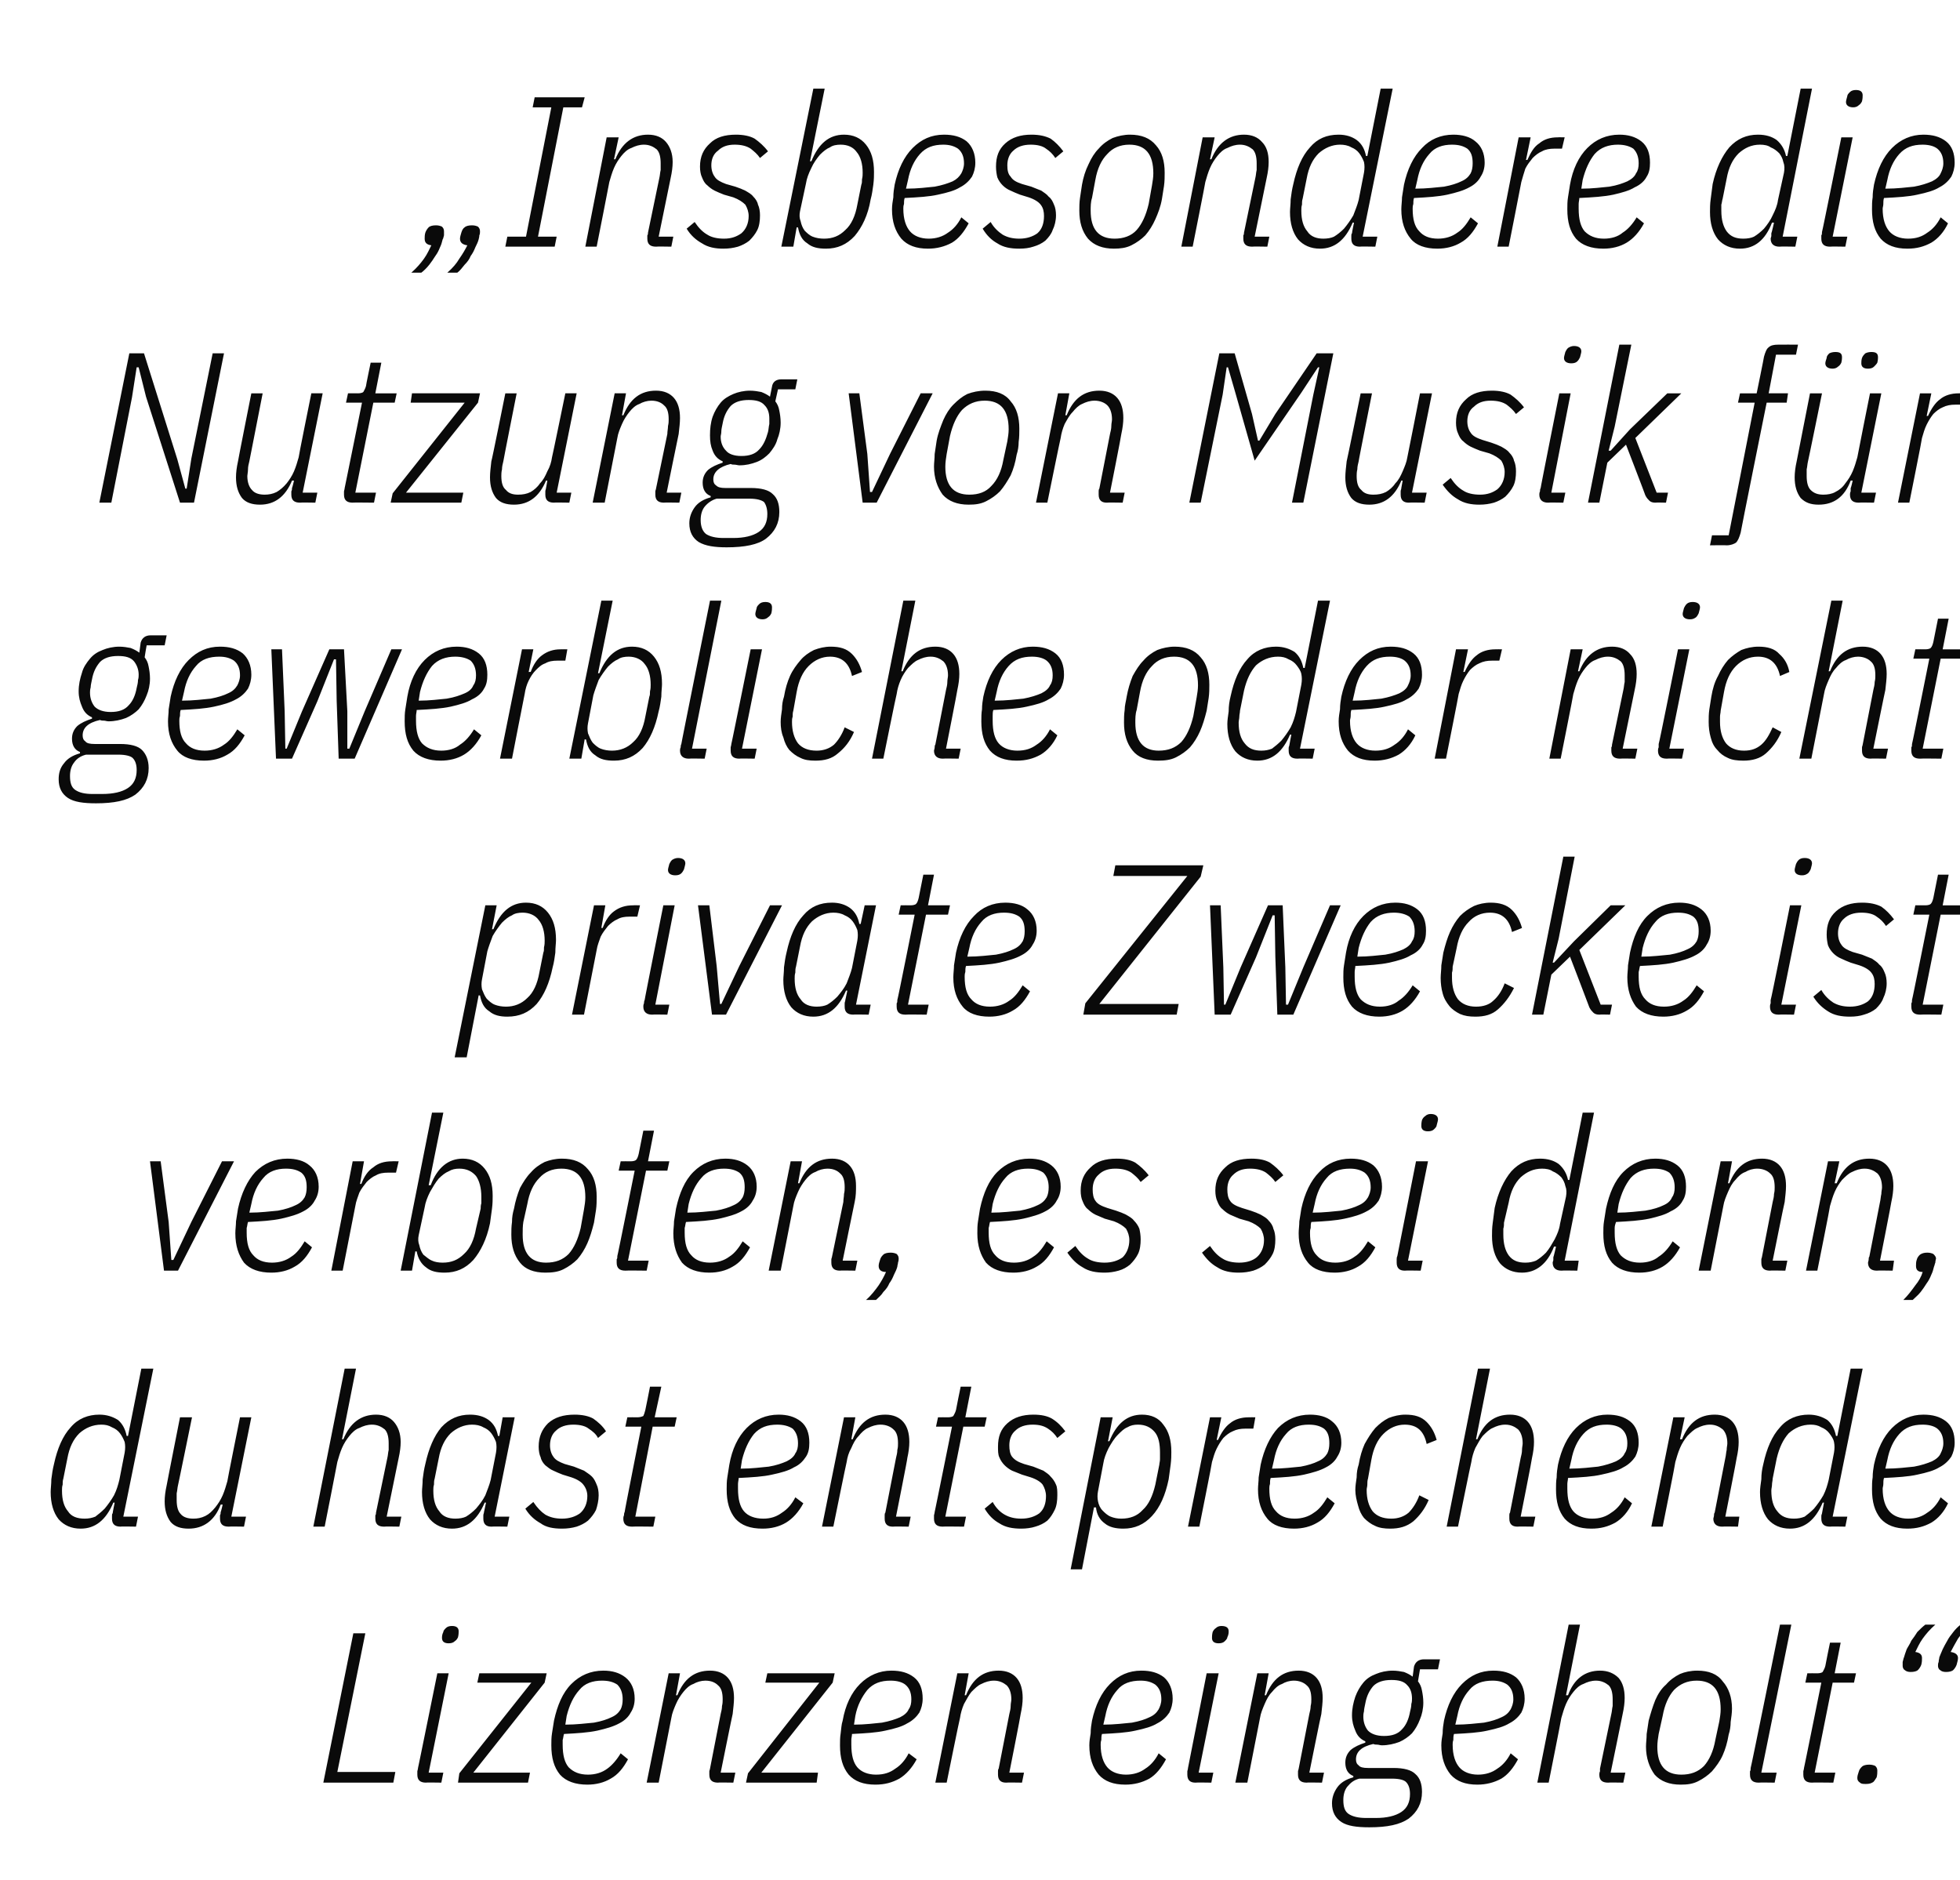 <?xml version="1.0" standalone="no"?><!DOCTYPE svg PUBLIC "-//W3C//DTD SVG 1.1//EN" "http://www.w3.org/Graphics/SVG/1.1/DTD/svg11.dtd"><svg xmlns="http://www.w3.org/2000/svg" version="1.1" width="294px" height="282px" viewBox="0 -12 294 282" style="top:-12px"><desc>zitat2</desc><defs/><g id="Polygon248042"><path d="m48.5 255.4l4.5-22.4l1.8 0l-4.2 20.8l8.7 0l-.3 1.6l-10.5 0zm18.8-20.9c-.7 0-1-.3-1-.8c0-.2 0-.5.2-.9c0-.2.2-.4.4-.6c.2-.2.5-.3.9-.3c.7 0 1 .3 1 .8c0 .2 0 .5-.1.9c-.1.2-.2.4-.5.6c-.2.2-.5.3-.9.3zm-3.4 20.9c-.9 0-1.3-.4-1.3-1.2c0-.1 0-.3 0-.5c0-.1.1-.3.1-.5c.01.05 2.9-14.2 2.9-14.2l1.7 0l-3 14.9l2.2 0l-.3 1.5c0 0-2.34-.04-2.3 0zm4.8 0l.2-1.4l10.8-13.6l-8.1 0l.3-1.4l10.1 0l-.3 1.4l-10.7 13.5l8.5 0l-.3 1.5l-10.5 0zm19.4.3c-1.8 0-3.2-.5-4.1-1.5c-.9-1.1-1.3-2.5-1.3-4.4c0-.6 0-1.2.1-1.8c.1-.7.2-1.3.3-1.9c.5-2.3 1.3-4.2 2.6-5.5c1.3-1.3 2.9-2 4.8-2c1.3 0 2.4.3 3.3 1c.9.7 1.4 1.8 1.4 3.2c0 .8-.2 1.5-.6 2.1c-.3.6-.9 1.2-1.7 1.6c-.9.5-2 .8-3.3 1.1c-1.4.3-3.1.4-5 .5c-.1.3-.1.6-.2.9c0 .3 0 .5 0 .7c0 1.6.3 2.7.9 3.4c.7.7 1.6 1.1 2.9 1.1c1.1 0 2.1-.3 2.9-.9c.7-.5 1.4-1.3 2-2.3c0 0 1.1.9 1.1.9c-.7 1.3-1.5 2.3-2.6 2.9c-1 .6-2.2.9-3.5.9zm2.2-15.6c-1.4 0-2.6.4-3.4 1.4c-.9 1-1.5 2.3-1.9 3.9c0 0-.2 1.3-.2 1.3c1.7 0 3.1-.2 4.3-.3c1.1-.2 2-.5 2.6-.8c.7-.3 1.1-.7 1.4-1.2c.2-.4.3-.9.3-1.5c0-1-.3-1.7-.8-2.2c-.6-.4-1.3-.6-2.3-.6zm6.7 15.3l3.3-16.4l1.7 0l-.6 3.3c0 0 .22-.03.2 0c1-2.5 2.6-3.7 4.9-3.7c1.2 0 2.1.4 2.7 1.1c.6.7.9 1.7.9 3c0 .7-.1 1.5-.2 2.4c-.03.02-1.8 8.8-1.8 8.8l2.2 0l-.3 1.5c0 0-2.33-.04-2.3 0c-.9 0-1.3-.4-1.3-1.2c0-.1 0-.3 0-.5c0-.1.1-.3.1-.4c0 0 1.6-8.2 1.6-8.2c.1-.4.2-.8.2-1.2c.1-.4.1-.7.1-1c0-1-.2-1.7-.7-2.1c-.4-.4-1-.7-1.9-.7c-.6 0-1.3.2-1.8.5c-.6.2-1.1.7-1.5 1.2c-.4.5-.8 1.1-1.1 1.8c-.3.7-.6 1.4-.7 2.1c-.01.05-1.9 9.7-1.9 9.7l-1.8 0zm14.9 0l.3-1.4l10.7-13.6l-8.1 0l.3-1.4l10.1 0l-.3 1.4l-10.7 13.5l8.5 0l-.2 1.5l-10.6 0zm19.4.3c-1.8 0-3.1-.5-4-1.5c-.9-1.1-1.3-2.5-1.3-4.4c0-.6 0-1.2.1-1.8c.1-.7.1-1.3.3-1.9c.4-2.3 1.3-4.2 2.6-5.5c1.3-1.3 2.9-2 4.7-2c1.4 0 2.5.3 3.4 1c.9.7 1.3 1.8 1.3 3.2c0 .8-.2 1.5-.5 2.1c-.4.6-1 1.2-1.8 1.6c-.8.5-1.9.8-3.3 1.1c-1.3.3-3 .4-5 .5c0 .3-.1.6-.1.9c0 .3 0 .5 0 .7c0 1.6.3 2.7.9 3.4c.6.7 1.6 1.1 2.8 1.1c1.2 0 2.1-.3 2.9-.9c.8-.5 1.5-1.3 2-2.3c0 0 1.2.9 1.2.9c-.7 1.3-1.6 2.3-2.6 2.9c-1.1.6-2.2.9-3.6.9zm2.3-15.6c-1.5 0-2.6.4-3.5 1.4c-.8 1-1.5 2.3-1.8 3.9c0 0-.2 1.3-.2 1.3c1.7 0 3.1-.2 4.2-.3c1.1-.2 2-.5 2.7-.8c.6-.3 1.1-.7 1.3-1.2c.3-.4.4-.9.4-1.5c0-1-.3-1.7-.9-2.2c-.5-.4-1.3-.6-2.2-.6zm6.7 15.3l3.3-16.4l1.7 0l-.6 3.3c0 0 .18-.03.2 0c1-2.5 2.6-3.7 4.9-3.7c1.2 0 2.1.4 2.7 1.1c.6.7.9 1.7.9 3c0 .7-.1 1.5-.3 2.4c.04.02-1.7 8.8-1.7 8.8l2.2 0l-.3 1.5c0 0-2.37-.04-2.4 0c-.8 0-1.2-.4-1.2-1.2c0-.1 0-.3 0-.5c0-.1 0-.3.1-.4c0 0 1.6-8.2 1.6-8.2c.1-.4.2-.8.2-1.2c0-.4.1-.7.1-1c0-1-.3-1.7-.7-2.1c-.5-.4-1.1-.7-1.9-.7c-.7 0-1.3.2-1.9.5c-.5.2-1 .7-1.5 1.2c-.4.5-.7 1.1-1.1 1.8c-.3.7-.5 1.4-.6 2.1c-.05.05-2 9.7-2 9.7l-1.7 0zm28.5.3c-1.8 0-3.1-.5-4-1.5c-.9-1.1-1.4-2.5-1.4-4.4c0-.6.1-1.2.2-1.8c0-.7.1-1.3.2-1.9c.5-2.3 1.4-4.2 2.7-5.5c1.3-1.3 2.8-2 4.7-2c1.4 0 2.5.3 3.4 1c.8.7 1.3 1.8 1.3 3.2c0 .8-.2 1.5-.5 2.1c-.4.6-1 1.2-1.8 1.6c-.8.5-1.9.8-3.3 1.1c-1.3.3-3 .4-5 .5c-.1.3-.1.6-.1.9c-.1.3-.1.5-.1.7c0 1.6.4 2.7 1 3.4c.6.7 1.6 1.1 2.8 1.1c1.1 0 2.1-.3 2.9-.9c.8-.5 1.5-1.3 2-2.3c0 0 1.1.9 1.1.9c-.7 1.3-1.5 2.3-2.5 2.9c-1.1.6-2.3.9-3.6.9zm2.3-15.6c-1.5 0-2.7.4-3.5 1.4c-.9 1-1.5 2.3-1.8 3.9c0 0-.3 1.3-.3 1.3c1.7 0 3.2-.2 4.3-.3c1.1-.2 2-.5 2.6-.8c.7-.3 1.1-.7 1.4-1.2c.2-.4.4-.9.4-1.5c0-1-.3-1.7-.9-2.2c-.6-.4-1.3-.6-2.2-.6zm11.7-5.6c-.7 0-1-.3-1-.8c0-.2 0-.5.1-.9c.1-.2.2-.4.5-.6c.2-.2.5-.3.8-.3c.8 0 1.1.3 1.1.8c0 .2 0 .5-.2.9c0 .2-.2.4-.4.6c-.2.2-.5.3-.9.3zm-3.5 20.9c-.8 0-1.2-.4-1.2-1.2c0-.1 0-.3 0-.5c0-.1.1-.3.1-.5c-.01.05 2.8-14.2 2.8-14.2l1.8 0l-3 14.9l2.2 0l-.3 1.5c0 0-2.35-.04-2.4 0zm6 0l3.3-16.4l1.7 0l-.6 3.3c0 0 .21-.03.2 0c1-2.5 2.6-3.7 4.9-3.7c1.2 0 2.1.4 2.7 1.1c.6.7.9 1.7.9 3c0 .7-.1 1.5-.2 2.4c-.04.02-1.8 8.8-1.8 8.8l2.2 0l-.3 1.5c0 0-2.35-.04-2.3 0c-.9 0-1.3-.4-1.3-1.2c0-.1 0-.3 0-.5c0-.1.1-.3.1-.4c0 0 1.6-8.2 1.6-8.2c.1-.4.2-.8.2-1.2c.1-.4.1-.7.1-1c0-1-.2-1.7-.7-2.1c-.4-.4-1.1-.7-1.9-.7c-.7 0-1.3.2-1.8.5c-.6.2-1.1.7-1.5 1.2c-.5.5-.8 1.1-1.1 1.8c-.3.7-.6 1.4-.7 2.1c-.02.05-1.9 9.7-1.9 9.7l-1.8 0zm28 1.4c0 1.7-.7 3-2 4c-1.3.9-3.2 1.3-5.9 1.3c-1.9 0-3.3-.2-4.2-.8c-.9-.6-1.4-1.5-1.4-2.8c0-.9.3-1.7.8-2.4c.5-.7 1.3-1.2 2.4-1.5c0 0 0-.2 0-.2c-.8-.3-1.2-1-1.2-2c0-.8.3-1.4.8-1.9c.6-.5 1.3-.8 2.2-1.1c0 0 0-.2 0-.2c-.7-.3-1.2-.8-1.5-1.6c-.3-.7-.5-1.4-.5-2.3c0-1 .2-1.9.5-2.8c.3-.8.7-1.5 1.2-2.1c.5-.6 1.1-1 1.9-1.3c.7-.3 1.6-.5 2.5-.5c.6 0 1.2.1 1.7.2c.5.2.9.4 1.3.7c0 0 .2-1.5.2-1.5c.2-.7.7-1.1 1.5-1.1c.02 0 2.4 0 2.4 0l-.3 1.5l-2.7 0c0 0-.31 1.79-.3 1.8c.3.4.5.8.6 1.4c.1.5.2 1.1.2 1.8c0 .9-.2 1.8-.5 2.5c-.3.8-.7 1.5-1.2 2.1c-.5.5-1.2 1-1.9 1.3c-.8.3-1.7.5-2.6.5c-.3 0-.5-.1-.7-.1c-.2 0-.4 0-.6-.1c-1.8.4-2.6 1.2-2.6 2.3c0 .4.1.7.4.9c.2.3.7.4 1.4.4c0 0 3.8 0 3.8 0c1.6 0 2.7.3 3.3.9c.7.6 1 1.5 1 2.7zm-1.8.3c0-.8-.2-1.4-.6-1.8c-.3-.3-1-.5-2.1-.5c0 0-4.9 0-4.9 0c-.8.2-1.3.6-1.8 1.2c-.4.5-.6 1.2-.6 2c0 1 .2 1.7.8 2.1c.6.4 1.5.6 2.6.6c0 0 1.5 0 1.5 0c1.6 0 2.9-.3 3.8-.9c.9-.6 1.3-1.5 1.3-2.7zm-3.9-8.7c1.2 0 2.1-.3 2.7-1c.6-.6 1-1.5 1.2-2.6c.1-.4.2-.8.2-1.2c.1-.3.1-.6.1-.8c0-.8-.2-1.5-.7-2c-.5-.6-1.3-.8-2.4-.8c-1.2 0-2.1.3-2.7.9c-.6.7-1 1.5-1.2 2.6c-.1.5-.2.9-.2 1.2c-.1.4-.1.6-.1.8c0 .9.3 1.6.7 2.1c.5.5 1.3.8 2.4.8zm14 7.3c-1.8 0-3.1-.5-4-1.5c-.9-1.1-1.4-2.5-1.4-4.4c0-.6.1-1.2.2-1.8c0-.7.1-1.3.2-1.9c.5-2.3 1.4-4.2 2.7-5.5c1.3-1.3 2.8-2 4.7-2c1.4 0 2.5.3 3.4 1c.8.7 1.3 1.8 1.3 3.2c0 .8-.2 1.5-.5 2.1c-.4.6-1 1.2-1.8 1.6c-.8.5-1.9.8-3.3 1.1c-1.3.3-3 .4-5 .5c-.1.3-.1.6-.1.9c-.1.3-.1.5-.1.7c0 1.6.4 2.7 1 3.4c.6.7 1.6 1.1 2.8 1.1c1.1 0 2.1-.3 2.9-.9c.8-.5 1.5-1.3 2-2.3c0 0 1.1.9 1.1.9c-.7 1.3-1.5 2.3-2.5 2.9c-1.1.6-2.3.9-3.6.9zm2.3-15.6c-1.5 0-2.7.4-3.5 1.4c-.9 1-1.5 2.3-1.8 3.9c0 0-.3 1.3-.3 1.3c1.7 0 3.2-.2 4.3-.3c1.1-.2 2-.5 2.6-.8c.7-.3 1.1-.7 1.4-1.2c.2-.4.4-.9.4-1.5c0-1-.3-1.7-.9-2.2c-.6-.4-1.3-.6-2.2-.6zm11.4-8.4l1.7 0l-2.1 10.6c0 0 .25-.03.3 0c.9-2.5 2.6-3.7 4.8-3.7c1.2 0 2.1.4 2.8 1.1c.6.7.9 1.7.9 3c0 .7-.1 1.5-.3 2.4c.01.02-1.8 8.8-1.8 8.8l2.2 0l-.3 1.5c0 0-2.3-.04-2.3 0c-.9 0-1.3-.4-1.3-1.2c0-.1 0-.3.1-.5c0-.1 0-.3 0-.4c0 0 1.7-8.2 1.7-8.2c.1-.4.1-.8.2-1.2c0-.4 0-.7 0-1c0-1-.2-1.7-.6-2.1c-.5-.4-1.1-.7-1.9-.7c-.7 0-1.3.2-1.9.5c-.6.2-1.1.7-1.5 1.2c-.4.5-.8 1.1-1.1 1.8c-.3.7-.5 1.4-.7 2.1c.02.05-1.9 9.7-1.9 9.7l-1.7 0l4.7-23.7zm16.8 24c-1.7 0-3-.5-3.9-1.5c-.8-1.1-1.3-2.5-1.3-4.2c0-.6.1-1.2.1-1.9c.1-.7.2-1.3.3-2c.3-1.1.6-2.1 1-3.1c.4-.9.9-1.7 1.6-2.3c.6-.7 1.3-1.2 2.1-1.6c.7-.3 1.6-.5 2.6-.5c1.7 0 3 .5 3.8 1.6c.9 1 1.4 2.4 1.4 4.1c0 .6-.1 1.3-.2 2c0 .6-.1 1.3-.3 1.9c-.2 1.2-.5 2.2-.9 3.1c-.4.9-1 1.7-1.6 2.4c-.6.6-1.3 1.1-2.1 1.5c-.8.4-1.6.5-2.6.5zm-3.5-5.7c0 2.8 1.2 4.2 3.6 4.2c1.4 0 2.5-.4 3.4-1.3c.8-.9 1.4-2.2 1.7-3.9c0 0 .6-2.8.6-2.8c.1-.6.2-1.2.2-1.8c0-2.9-1.2-4.3-3.6-4.3c-1.4 0-2.5.5-3.4 1.4c-.8.9-1.4 2.2-1.7 3.9c0 0-.6 2.7-.6 2.7c-.1.6-.2 1.3-.2 1.9c0 0 0 0 0 0zm15.2 5.4c-.9 0-1.3-.4-1.3-1.2c0-.1 0-.3 0-.5c.1-.1.1-.3.1-.5c.04.05 4.4-21.5 4.4-21.5l1.7 0l-4.5 22.2l2.3 0l-.3 1.5c0 0-2.41-.04-2.4 0zm8 0c-.9 0-1.3-.4-1.3-1.2c0-.1 0-.3 0-.5c0-.1.1-.3.1-.5c.01.05 2.6-12.8 2.6-12.8l-2.4 0l.3-1.4c0 0 1.46-.02 1.5 0c.4 0 .7-.1.8-.2c.1-.2.3-.5.4-.9c-.02-.01.7-3.5.7-3.5l1.6 0l-.9 4.6l3.2 0l-.3 1.4l-3.2 0l-2.7 13.5l3.1 0l-.3 1.5c0 0-3.24-.04-3.2 0zm8.1.2c-.4 0-.7 0-.9-.2c-.3-.2-.4-.4-.4-.7c0-.3.1-.6.2-.9c.1-.4.3-.6.5-.8c.2-.2.6-.3 1.1-.3c.4 0 .7.1.9.2c.2.2.3.4.3.7c0 .3 0 .6-.1 1c-.2.3-.3.5-.5.7c-.3.2-.6.3-1.1.3zm6.7-16.8c-.4 0-.7-.1-.9-.3c-.2-.1-.3-.4-.3-.6c0-.2 0-.4 0-.6c.1-.3.1-.5.2-.7c.1-.3.2-.7.4-1.2c.2-.4.5-.8.7-1.3c.3-.4.6-.8.9-1.3c.4-.4.8-.8 1.2-1.1c0 0 1.5 0 1.5 0c-.8.7-1.4 1.4-1.9 2.1c-.5.7-.8 1.4-1.1 2c.7.1 1 .4 1 .9c0 .3 0 .6-.1 1c-.1.3-.3.6-.5.8c-.2.2-.6.3-1.1.3zm5.3 0c-.4 0-.7-.1-.9-.3c-.2-.1-.3-.4-.3-.6c0-.2 0-.4.1-.6c0-.3.1-.5.1-.7c.1-.3.3-.7.5-1.2c.2-.4.4-.8.7-1.3c.2-.4.5-.8.9-1.3c.3-.4.7-.8 1.1-1.1c0 0 1.5 0 1.5 0c-.8.7-1.4 1.4-1.9 2.1c-.4.7-.8 1.4-1.1 2c.7.1 1.1.4 1.1.9c0 .3-.1.6-.2 1c-.1.3-.3.6-.5.8c-.2.2-.6.3-1.1.3z" stroke="none" fill="#0a0a0a"/></g><g id="Polygon248041"><path d="m18.1 217c-.9 0-1.3-.4-1.3-1.2c0-.1 0-.3 0-.4c0-.2 0-.3.1-.4c-.02-.04.3-1.6.3-1.6c0 0-.22-.02-.2 0c-1.1 2.6-2.7 3.9-4.9 3.9c-1.4 0-2.5-.5-3.3-1.4c-.8-1-1.2-2.4-1.2-4.1c0-.5.1-1.2.1-1.9c.1-.8.2-1.5.4-2.3c.5-2.3 1.3-4.2 2.5-5.5c1.1-1.3 2.6-1.9 4.3-1.9c1.1 0 2 .3 2.8.8c.7.6 1.1 1.4 1.3 2.4c0-.01.2 0 .2 0l2-10.1l1.8 0l-4.5 22.2l2.2 0l-.3 1.5c0 0-2.33-.04-2.3 0zm-5.4-1.2c.6 0 1.1-.1 1.6-.3c.4-.3.9-.7 1.4-1.2c.5-.6 1-1.3 1.4-2c.4-.8.6-1.5.8-2.3c0 0 .8-4.1.8-4.1c.1-.6.1-1.1 0-1.6c-.2-.5-.4-.9-.7-1.3c-.3-.4-.7-.7-1.2-.9c-.5-.3-1-.4-1.6-.4c-1.3 0-2.4.5-3.3 1.3c-.9.9-1.5 2.1-1.8 3.8c0 0-.6 3-.6 3c-.1.3-.1.6-.1.9c-.1.3-.1.6-.1.9c0 1.4.3 2.4.9 3.1c.5.8 1.4 1.1 2.5 1.1zm16.1-15.2c0 0-2.09 10.23-2.1 10.2c-.1.4-.1.8-.2 1.2c0 .4 0 .8 0 1c0 1 .2 1.7.6 2.1c.4.5 1.1.7 1.9.7c.6 0 1.2-.1 1.8-.4c.6-.3 1-.7 1.5-1.3c.4-.5.8-1.1 1.1-1.8c.3-.7.5-1.4.7-2.1c-.03-.01 1.9-9.6 1.9-9.6l1.7 0l-3 14.9l2.2 0l-.3 1.5c0 0-2.31-.04-2.3 0c-.9 0-1.3-.4-1.3-1.2c0-.1 0-.3 0-.5c.1-.2.1-.3.1-.5c.04.03.3-1.1.3-1.1c0 0-.26-.03-.3 0c-.9 2.4-2.6 3.6-4.8 3.6c-1.2 0-2.1-.3-2.7-1c-.6-.8-.9-1.8-.9-3.1c0-.7.1-1.5.3-2.4c-.02.02 2-10.2 2-10.2l1.8 0zm22.9-7.3l1.7 0l-2.1 10.6c0 0 .24-.03.2 0c1-2.5 2.7-3.7 4.9-3.7c1.2 0 2.1.4 2.7 1.1c.6.7 1 1.7 1 3c0 .7-.1 1.5-.3 2.4c0 .02-1.8 8.8-1.8 8.8l2.2 0l-.3 1.5c0 0-2.31-.04-2.3 0c-.9 0-1.3-.4-1.3-1.2c0-.1 0-.3 0-.5c.1-.1.1-.3.1-.4c0 0 1.7-8.2 1.7-8.2c.1-.4.1-.8.2-1.2c0-.4 0-.7 0-1c0-1-.2-1.7-.6-2.1c-.5-.4-1.1-.7-1.9-.7c-.7 0-1.3.2-1.9.5c-.6.2-1.1.7-1.5 1.2c-.4.5-.8 1.1-1.1 1.8c-.3.7-.5 1.4-.7 2.1c.01.05-1.9 9.7-1.9 9.7l-1.7 0l4.7-23.7zm22 23.7c-.8 0-1.2-.4-1.2-1.2c0-.1 0-.3 0-.5c0-.2.1-.3.1-.5c0 .03.3-1.4.3-1.4c0 0-.24-.02-.2 0c-1.1 2.6-2.7 3.9-4.9 3.9c-1.4 0-2.5-.5-3.3-1.4c-.8-1-1.2-2.4-1.2-4.1c0-.5.1-1.2.1-1.9c.1-.8.2-1.5.4-2.3c.5-2.3 1.3-4.2 2.4-5.5c1.2-1.3 2.6-1.9 4.3-1.9c1.2 0 2.1.3 2.8.8c.8.6 1.2 1.4 1.4 2.4c-.02-.01.2 0 .2 0l.5-2.8l1.8 0l-3 14.9l2.2 0l-.3 1.5c0 0-2.35-.04-2.4 0zm-5.4-1.2c.6 0 1.2-.1 1.6-.3c.5-.3 1-.7 1.5-1.2c.5-.6 1-1.2 1.4-2c.3-.8.6-1.5.8-2.3c0 0 .8-4.1.8-4.1c.1-.6.1-1.1 0-1.6c-.2-.5-.4-.9-.7-1.3c-.3-.4-.7-.7-1.2-.9c-.5-.3-1.1-.4-1.7-.4c-1.2 0-2.3.5-3.2 1.3c-.9.9-1.5 2.1-1.8 3.8c0 0-.6 3-.6 3c-.1.3-.1.6-.1.9c-.1.3-.1.6-.1.9c0 1.4.3 2.4.9 3.1c.5.8 1.4 1.1 2.4 1.1zm16 1.5c-1.3 0-2.4-.2-3.2-.8c-.9-.5-1.7-1.2-2.3-2.2c0 0 1.2-1 1.2-1c.6.9 1.2 1.5 1.8 1.9c.7.4 1.5.6 2.5.6c1.1 0 2-.3 2.7-.8c.7-.6 1.1-1.5 1.1-2.6c0-.6-.2-1.2-.6-1.7c-.3-.4-.9-.8-1.8-1.1c0 0-1.3-.4-1.3-.4c-.5-.2-1-.4-1.4-.6c-.5-.2-.8-.5-1.2-.8c-.3-.3-.6-.7-.7-1.2c-.2-.4-.3-1-.3-1.6c0-1.5.5-2.6 1.4-3.5c1-.9 2.3-1.3 4-1.3c1.1 0 2.1.2 2.8.6c.7.5 1.4 1.1 1.9 1.9c0 0-1.2 1-1.2 1c-.3-.6-.8-1-1.4-1.4c-.5-.4-1.3-.6-2.3-.6c-1.1 0-2 .3-2.6.9c-.6.5-.9 1.3-.9 2.2c0 .7.2 1.3.5 1.7c.3.5.9.8 1.7 1.1c0 0 1.4.4 1.4.4c.5.2 1 .4 1.5.6c.4.3.8.5 1.2.9c.3.3.5.7.7 1.2c.2.4.3 1 .3 1.6c0 .8-.2 1.6-.4 2.2c-.3.6-.7 1.1-1.2 1.6c-.5.4-1.1.7-1.7.9c-.7.2-1.4.3-2.2.3zm10.5-.3c-.9 0-1.3-.4-1.3-1.2c0-.1 0-.3.1-.5c0-.1 0-.3.1-.5c-.05.05 2.5-12.8 2.5-12.8l-2.4 0l.3-1.4c0 0 1.5-.02 1.5 0c.4 0 .7-.1.9-.2c.1-.2.2-.5.3-.9c.02-.01.7-3.5.7-3.5l1.7 0l-1 4.6l3.3 0l-.3 1.4l-3.3 0l-2.6 13.5l3 0l-.3 1.5c0 0-3.2-.04-3.2 0zm19.6.3c-1.9 0-3.2-.5-4.1-1.5c-.9-1.1-1.3-2.5-1.3-4.4c0-.6 0-1.2.1-1.8c.1-.7.2-1.3.3-1.9c.4-2.3 1.3-4.2 2.6-5.5c1.3-1.3 2.9-2 4.8-2c1.3 0 2.4.3 3.3 1c.9.7 1.3 1.8 1.3 3.2c0 .8-.1 1.5-.5 2.1c-.4.6-.9 1.2-1.8 1.6c-.8.5-1.9.8-3.3 1.1c-1.3.3-3 .4-5 .5c0 .3-.1.6-.1.9c0 .3 0 .5 0 .7c0 1.6.3 2.7.9 3.4c.6.7 1.6 1.1 2.9 1.1c1.1 0 2-.3 2.8-.9c.8-.5 1.5-1.3 2-2.3c0 0 1.2.9 1.2.9c-.7 1.3-1.6 2.3-2.6 2.9c-1 .6-2.2.9-3.5.9zm2.2-15.6c-1.5 0-2.6.4-3.5 1.4c-.8 1-1.4 2.3-1.8 3.9c0 0-.2 1.3-.2 1.3c1.7 0 3.1-.2 4.2-.3c1.2-.2 2-.5 2.7-.8c.6-.3 1.1-.7 1.3-1.2c.3-.4.4-.9.4-1.5c0-1-.3-1.7-.8-2.2c-.6-.4-1.4-.6-2.3-.6zm6.7 15.3l3.3-16.4l1.7 0l-.6 3.3c0 0 .19-.03.2 0c1-2.5 2.6-3.7 4.9-3.7c1.2 0 2.1.4 2.7 1.1c.6.7.9 1.7.9 3c0 .7-.1 1.5-.3 2.4c.05.02-1.7 8.8-1.7 8.8l2.2 0l-.3 1.5c0 0-2.36-.04-2.4 0c-.8 0-1.2-.4-1.2-1.2c0-.1 0-.3 0-.5c0-.1 0-.3.1-.4c0 0 1.6-8.2 1.6-8.2c.1-.4.2-.8.2-1.2c.1-.4.1-.7.1-1c0-1-.2-1.7-.7-2.1c-.4-.4-1.1-.7-1.9-.7c-.7 0-1.3.2-1.9.5c-.5.2-1 .7-1.4 1.2c-.5.5-.8 1.1-1.1 1.8c-.4.7-.6 1.4-.7 2.1c-.04.05-2 9.7-2 9.7l-1.7 0zm18.1 0c-.9 0-1.3-.4-1.3-1.2c0-.1 0-.3 0-.5c0-.1.1-.3.1-.5c.01.05 2.6-12.8 2.6-12.8l-2.4 0l.3-1.4c0 0 1.46-.02 1.5 0c.4 0 .7-.1.8-.2c.1-.2.3-.5.4-.9c-.02-.01.7-3.5.7-3.5l1.6 0l-.9 4.6l3.2 0l-.3 1.4l-3.2 0l-2.7 13.5l3.1 0l-.3 1.5c0 0-3.24-.04-3.2 0zm11.8.3c-1.3 0-2.4-.2-3.3-.8c-.9-.5-1.6-1.2-2.2-2.2c0 0 1.2-1 1.2-1c.5.9 1.1 1.5 1.8 1.9c.7.4 1.5.6 2.5.6c1.1 0 2-.3 2.7-.8c.7-.6 1-1.5 1-2.6c0-.6-.2-1.2-.5-1.7c-.3-.4-.9-.8-1.8-1.1c0 0-1.3-.4-1.3-.4c-.5-.2-1-.4-1.5-.6c-.4-.2-.8-.5-1.1-.8c-.3-.3-.6-.7-.8-1.2c-.2-.4-.2-1-.2-1.6c0-1.5.4-2.6 1.4-3.5c1-.9 2.3-1.3 3.9-1.3c1.2 0 2.1.2 2.8.6c.8.5 1.4 1.1 2 1.9c0 0-1.2 1-1.2 1c-.4-.6-.8-1-1.4-1.4c-.6-.4-1.3-.6-2.3-.6c-1.1 0-2 .3-2.6.9c-.6.5-.9 1.3-.9 2.2c0 .7.1 1.3.4 1.7c.4.5.9.8 1.8 1.1c0 0 1.4.4 1.4.4c.5.2 1 .4 1.5.6c.4.3.8.5 1.1.9c.3.3.6.7.8 1.2c.2.4.2 1 .2 1.6c0 .8-.1 1.6-.4 2.2c-.3.6-.6 1.1-1.1 1.6c-.5.4-1.1.7-1.8.9c-.6.2-1.4.3-2.1.3zm11.9-16.7l1.8 0l-.7 3.6c0 0 .19-.05.2 0c1.1-2.7 2.7-4 4.9-4c1.4 0 2.5.5 3.2 1.5c.8 1 1.2 2.3 1.2 4.1c0 .5 0 1.1-.1 1.9c-.1.7-.2 1.5-.3 2.2c-.5 2.4-1.3 4.2-2.5 5.5c-1.2 1.3-2.6 1.9-4.3 1.9c-1.1 0-2.1-.2-2.8-.8c-.7-.5-1.2-1.3-1.3-2.4c-.03.05-.3 0-.3 0l-1.8 9.3l-1.7 0l4.5-22.8zm3.1 15.2c1.3 0 2.4-.4 3.2-1.3c.9-.8 1.5-2.1 1.9-3.8c0 0 .6-3 .6-3c0-.2.1-.5.1-.8c0-.4 0-.7 0-1c0-1.3-.2-2.4-.8-3.1c-.6-.7-1.4-1.1-2.5-1.1c-.6 0-1.1.1-1.6.4c-.5.2-.9.6-1.4 1.1c-.6.6-1 1.3-1.4 2c-.4.8-.7 1.6-.8 2.3c0 0-.8 4.2-.8 4.2c-.1.5-.1 1 0 1.5c.1.5.3 1 .7 1.4c.3.3.7.7 1.2.9c.5.2 1 .3 1.6.3zm10 1.2l3.3-16.4l1.7 0l-.7 3.4c0 0 .24-.03.2 0c.5-1.1 1.1-2 1.8-2.5c.7-.6 1.7-.9 2.8-.9c.01-.02 1 0 1 0l-.3 1.7c0 0-1.23 0-1.2 0c-.7 0-1.3.1-1.9.4c-.5.2-1 .6-1.4 1c-.4.5-.7 1-1 1.6c-.3.6-.5 1.3-.7 2c.04.03-1.9 9.7-1.9 9.7l-1.7 0zm15.9.3c-1.8 0-3.2-.5-4-1.5c-.9-1.1-1.4-2.5-1.4-4.4c0-.6.1-1.2.1-1.8c.1-.7.2-1.3.3-1.9c.5-2.3 1.4-4.2 2.6-5.5c1.3-1.3 2.9-2 4.8-2c1.3 0 2.5.3 3.3 1c.9.7 1.4 1.8 1.4 3.2c0 .8-.2 1.5-.6 2.1c-.3.6-.9 1.2-1.7 1.6c-.9.5-2 .8-3.3 1.1c-1.4.3-3 .4-5 .5c-.1.3-.1.6-.1.9c-.1.3-.1.5-.1.7c0 1.6.3 2.7 1 3.4c.6.7 1.5 1.1 2.8 1.1c1.1 0 2.1-.3 2.9-.9c.8-.5 1.4-1.3 2-2.3c0 0 1.1.9 1.1.9c-.7 1.3-1.5 2.3-2.6 2.9c-1 .6-2.2.9-3.5.9zm2.2-15.6c-1.4 0-2.6.4-3.4 1.4c-.9 1-1.5 2.3-1.8 3.9c0 0-.3 1.3-.3 1.3c1.7 0 3.2-.2 4.3-.3c1.1-.2 2-.5 2.6-.8c.7-.3 1.1-.7 1.4-1.2c.2-.4.3-.9.3-1.5c0-1-.2-1.7-.8-2.2c-.6-.4-1.3-.6-2.3-.6zm12.2 15.6c-.8 0-1.6-.1-2.2-.4c-.7-.3-1.2-.7-1.7-1.2c-.4-.5-.7-1.1-.9-1.9c-.2-.7-.4-1.5-.4-2.3c0-.6.1-1.2.2-1.9c0-.7.1-1.3.3-1.9c.2-1.2.5-2.2.9-3.1c.5-.9 1-1.7 1.6-2.4c.6-.6 1.2-1.1 2-1.5c.8-.3 1.6-.5 2.5-.5c1.4 0 2.4.3 3.2 1.1c.7.7 1.2 1.6 1.5 2.7c0 0-1.5.6-1.5.6c-.4-1.9-1.4-2.9-3.3-2.9c-1.2 0-2.3.5-3.2 1.4c-.9.9-1.5 2.2-1.8 3.9c0 0-.5 2.8-.5 2.8c-.1.3-.1.6-.1.9c0 .3-.1.5-.1.8c0 1.3.3 2.4.9 3.2c.6.7 1.5 1.1 2.8 1.1c1 0 1.9-.3 2.6-.9c.6-.6 1.2-1.5 1.6-2.6c0 0 1.4.7 1.4.7c-.6 1.4-1.4 2.4-2.3 3.2c-1 .8-2.1 1.1-3.5 1.1zm13.2-24l1.8 0l-2.1 10.6c0 0 .19-.03.2 0c1-2.5 2.6-3.7 4.9-3.7c1.2 0 2.1.4 2.7 1.1c.6.7.9 1.7.9 3c0 .7-.1 1.5-.3 2.4c.04.02-1.7 8.8-1.7 8.8l2.2 0l-.3 1.5c0 0-2.37-.04-2.4 0c-.8 0-1.2-.4-1.2-1.2c0-.1 0-.3 0-.5c0-.1 0-.3.1-.4c0 0 1.6-8.2 1.6-8.2c.1-.4.2-.8.2-1.2c0-.4.1-.7.1-1c0-1-.3-1.7-.7-2.1c-.5-.4-1.1-.7-1.9-.7c-.7 0-1.3.2-1.9.5c-.5.2-1 .7-1.5 1.2c-.4.5-.7 1.1-1.1 1.8c-.3.7-.5 1.4-.6 2.1c-.04.05-2 9.7-2 9.7l-1.7 0l4.7-23.7zm17 24c-1.8 0-3.1-.5-4-1.5c-.9-1.1-1.3-2.5-1.3-4.4c0-.6 0-1.2.1-1.8c0-.7.1-1.3.2-1.9c.5-2.3 1.4-4.2 2.7-5.5c1.3-1.3 2.9-2 4.7-2c1.4 0 2.5.3 3.4 1c.9.7 1.3 1.8 1.3 3.2c0 .8-.2 1.5-.5 2.1c-.4.6-1 1.2-1.8 1.6c-.8.5-1.9.8-3.3 1.1c-1.3.3-3 .4-5 .5c0 .3-.1.6-.1.9c0 .3 0 .5 0 .7c0 1.6.3 2.7.9 3.4c.6.7 1.6 1.1 2.8 1.1c1.2 0 2.1-.3 2.9-.9c.8-.5 1.5-1.3 2-2.3c0 0 1.1.9 1.1.9c-.6 1.3-1.5 2.3-2.5 2.9c-1.1.6-2.2.9-3.6.9zm2.3-15.6c-1.5 0-2.6.4-3.5 1.4c-.9 1-1.5 2.3-1.8 3.9c0 0-.3 1.3-.3 1.3c1.8 0 3.2-.2 4.3-.3c1.1-.2 2-.5 2.7-.8c.6-.3 1.1-.7 1.3-1.2c.3-.4.4-.9.4-1.5c0-1-.3-1.7-.9-2.2c-.5-.4-1.3-.6-2.2-.6zm6.7 15.3l3.3-16.4l1.7 0l-.7 3.3c0 0 .27-.03.3 0c1-2.5 2.6-3.7 4.9-3.7c1.2 0 2.1.4 2.7 1.1c.6.7.9 1.7.9 3c0 .7-.1 1.5-.3 2.4c.03.02-1.7 8.8-1.7 8.8l2.1 0l-.2 1.5c0 0-2.38-.04-2.4 0c-.8 0-1.3-.4-1.3-1.2c0-.1.1-.3.1-.5c0-.1 0-.3.1-.4c0 0 1.6-8.2 1.6-8.2c.1-.4.1-.8.2-1.2c0-.4.1-.7.1-1c0-1-.3-1.7-.7-2.1c-.5-.4-1.1-.7-1.9-.7c-.7 0-1.3.2-1.9.5c-.5.2-1 .7-1.5 1.2c-.4.5-.8 1.1-1.1 1.8c-.3.7-.5 1.4-.7 2.1c.04.05-1.9 9.7-1.9 9.7l-1.7 0zm26.8 0c-.9 0-1.3-.4-1.3-1.2c0-.1 0-.3 0-.4c0-.2.1-.3.1-.4c0-.04.3-1.6.3-1.6c0 0-.21-.02-.2 0c-1.1 2.6-2.7 3.9-4.9 3.9c-1.4 0-2.5-.5-3.3-1.4c-.8-1-1.2-2.4-1.2-4.1c0-.5.1-1.2.2-1.9c0-.8.1-1.5.3-2.3c.5-2.3 1.3-4.2 2.5-5.5c1.1-1.3 2.6-1.9 4.3-1.9c1.1 0 2 .3 2.8.8c.7.6 1.1 1.4 1.3 2.4c.01-.01.2 0 .2 0l2-10.1l1.8 0l-4.5 22.2l2.2 0l-.3 1.5c0 0-2.32-.04-2.3 0zm-5.4-1.2c.6 0 1.1-.1 1.6-.3c.4-.3.9-.7 1.4-1.2c.5-.6 1-1.3 1.4-2c.4-.8.6-1.5.8-2.3c0 0 .8-4.1.8-4.1c.1-.6.1-1.1 0-1.6c-.1-.5-.4-.9-.7-1.3c-.3-.4-.7-.7-1.2-.9c-.5-.3-1-.4-1.6-.4c-1.3 0-2.4.5-3.3 1.3c-.8.9-1.4 2.1-1.8 3.8c0 0-.6 3-.6 3c0 .3-.1.6-.1.9c0 .3-.1.6-.1.9c0 1.4.3 2.4.9 3.1c.6.8 1.4 1.1 2.5 1.1zm17 1.5c-1.8 0-3.1-.5-4-1.5c-.9-1.1-1.3-2.5-1.3-4.4c0-.6 0-1.2.1-1.8c0-.7.1-1.3.2-1.9c.5-2.3 1.4-4.2 2.7-5.5c1.3-1.3 2.9-2 4.7-2c1.4 0 2.5.3 3.4 1c.9.7 1.3 1.8 1.3 3.2c0 .8-.2 1.5-.5 2.1c-.4.6-1 1.2-1.8 1.6c-.8.5-1.9.8-3.3 1.1c-1.3.3-3 .4-5 .5c-.1.3-.1.6-.1.9c0 .3-.1.5-.1.7c0 1.6.4 2.7 1 3.4c.6.7 1.6 1.1 2.8 1.1c1.2 0 2.1-.3 2.9-.9c.8-.5 1.5-1.3 2-2.3c0 0 1.1.9 1.1.9c-.6 1.3-1.5 2.3-2.5 2.9c-1.1.6-2.2.9-3.6.9zm2.3-15.6c-1.5 0-2.6.4-3.5 1.4c-.9 1-1.5 2.3-1.8 3.9c0 0-.3 1.3-.3 1.3c1.8 0 3.2-.2 4.3-.3c1.1-.2 2-.5 2.7-.8c.6-.3 1.1-.7 1.3-1.2c.2-.4.4-.9.4-1.5c0-1-.3-1.7-.9-2.2c-.5-.4-1.3-.6-2.2-.6z" stroke="none" fill="#0a0a0a"/></g><g id="Polygon248040"><path d="m24.6 178.6l-2.1-16.4l1.6 0l1.2 9.1l.4 5.7l.3 0l2.7-5.7l4.6-9.1l1.8 0l-8.4 16.4l-2.1 0zm16.1.3c-1.8 0-3.2-.5-4.1-1.5c-.8-1.1-1.3-2.5-1.3-4.4c0-.6.1-1.2.1-1.8c.1-.7.2-1.3.3-1.9c.5-2.3 1.4-4.2 2.6-5.5c1.3-1.3 2.9-2 4.8-2c1.3 0 2.5.3 3.3 1c.9.7 1.4 1.8 1.4 3.2c0 .8-.2 1.5-.6 2.1c-.3.6-.9 1.2-1.7 1.6c-.9.5-2 .8-3.3 1.1c-1.4.3-3 .4-5 .5c-.1.3-.1.6-.2.9c0 .3 0 .5 0 .7c0 1.6.3 2.7 1 3.4c.6.7 1.5 1.1 2.8 1.1c1.1 0 2.1-.3 2.9-.9c.8-.5 1.4-1.3 2-2.3c0 0 1.1.9 1.1.9c-.7 1.3-1.5 2.3-2.6 2.9c-1 .6-2.2.9-3.5.9zm2.2-15.6c-1.4 0-2.6.4-3.4 1.4c-.9 1-1.5 2.3-1.8 3.9c0 0-.3 1.3-.3 1.3c1.7 0 3.1-.2 4.3-.3c1.1-.2 2-.5 2.6-.8c.7-.3 1.1-.7 1.4-1.2c.2-.4.3-.9.3-1.5c0-1-.2-1.7-.8-2.2c-.6-.4-1.3-.6-2.3-.6zm6.8 15.3l3.2-16.4l1.7 0l-.6 3.4c0 0 .2-.03.2 0c.4-1.1 1-2 1.8-2.5c.7-.6 1.6-.9 2.8-.9c-.03-.02 1 0 1 0l-.4 1.7c0 0-1.17 0-1.2 0c-.7 0-1.3.1-1.8.4c-.5.2-1 .6-1.4 1c-.4.5-.8 1-1.1 1.6c-.2.6-.5 1.3-.6 2c0 .03-1.9 9.7-1.9 9.7l-1.7 0zm15.1-23.7l1.7 0l-2.2 10.9c0 0 .26-.05.3 0c1-2.7 2.7-4 4.8-4c1.4 0 2.5.5 3.3 1.5c.8 1 1.2 2.3 1.2 4.1c0 .5 0 1.1-.1 1.9c-.1.7-.2 1.5-.3 2.2c-.5 2.4-1.4 4.2-2.5 5.5c-1.2 1.3-2.6 1.9-4.3 1.9c-1.2 0-2.1-.2-2.8-.8c-.7-.5-1.2-1.3-1.4-2.4c.05.05-.2 0-.2 0l-.5 2.9l-1.7 0l4.7-23.7zm1.6 22.5c1.3 0 2.3-.4 3.2-1.3c.9-.8 1.5-2.1 1.8-3.8c0 0 .7-3 .7-3c0-.2 0-.5.1-.8c0-.4 0-.7 0-1c0-1.3-.3-2.4-.8-3.1c-.6-.7-1.4-1.1-2.5-1.1c-.6 0-1.1.1-1.6.4c-.5.2-1 .6-1.5 1.1c-.5.6-.9 1.3-1.3 2c-.4.8-.7 1.6-.8 2.3c0 0-.9 4.2-.9 4.2c-.1.5-.1 1 .1 1.5c.1.5.3 1 .6 1.4c.4.3.8.7 1.3.9c.4.2 1 .3 1.6.3zm15.4 1.5c-1.7 0-3-.5-3.8-1.5c-.9-1.1-1.3-2.5-1.3-4.2c0-.6 0-1.2.1-1.9c0-.7.1-1.3.3-2c.2-1.1.5-2.1.9-3.1c.5-.9 1-1.7 1.6-2.3c.6-.7 1.3-1.2 2.1-1.6c.8-.3 1.6-.5 2.6-.5c1.7 0 3 .5 3.9 1.6c.9 1 1.3 2.4 1.3 4.1c0 .6 0 1.3-.1 2c-.1.6-.2 1.3-.3 1.9c-.3 1.2-.6 2.2-1 3.1c-.4.9-.9 1.7-1.5 2.4c-.6.6-1.3 1.1-2.1 1.5c-.8.4-1.7.5-2.7.5zm-3.4-5.7c0 2.8 1.2 4.2 3.5 4.2c1.4 0 2.5-.4 3.4-1.3c.8-.9 1.4-2.2 1.8-3.9c0 0 .5-2.8.5-2.8c.1-.6.2-1.2.2-1.8c0-2.9-1.2-4.3-3.6-4.3c-1.4 0-2.5.5-3.3 1.4c-.9.9-1.5 2.2-1.8 3.9c0 0-.6 2.7-.6 2.7c-.1.6-.1 1.3-.1 1.9c0 0 0 0 0 0zm15.4 5.4c-.9 0-1.3-.4-1.3-1.2c0-.1 0-.3 0-.5c.1-.1.1-.3.1-.5c.03.05 2.6-12.8 2.6-12.8l-2.4 0l.3-1.4c0 0 1.48-.02 1.5 0c.4 0 .7-.1.8-.2c.2-.2.3-.5.4-.9c0-.01.7-3.5.7-3.5l1.6 0l-.9 4.6l3.2 0l-.3 1.4l-3.2 0l-2.7 13.5l3.1 0l-.3 1.5c0 0-3.22-.04-3.2 0zm12.6.3c-1.8 0-3.2-.5-4.1-1.5c-.8-1.1-1.3-2.5-1.3-4.4c0-.6.1-1.2.1-1.8c.1-.7.2-1.3.3-1.9c.5-2.3 1.3-4.2 2.6-5.5c1.3-1.3 2.9-2 4.8-2c1.3 0 2.4.3 3.3 1c.9.7 1.4 1.8 1.4 3.2c0 .8-.2 1.5-.6 2.1c-.3.6-.9 1.2-1.7 1.6c-.9.5-2 .8-3.3 1.1c-1.4.3-3 .4-5 .5c-.1.3-.1.6-.2.9c0 .3 0 .5 0 .7c0 1.6.3 2.7 1 3.4c.6.7 1.5 1.1 2.8 1.1c1.1 0 2.1-.3 2.9-.9c.8-.5 1.4-1.3 2-2.3c0 0 1.1.9 1.1.9c-.7 1.3-1.5 2.3-2.6 2.9c-1 .6-2.2.9-3.5.9zm2.2-15.6c-1.4 0-2.6.4-3.4 1.4c-.9 1-1.5 2.3-1.9 3.9c0 0-.2 1.3-.2 1.3c1.7 0 3.1-.2 4.3-.3c1.1-.2 2-.5 2.6-.8c.7-.3 1.1-.7 1.4-1.2c.2-.4.3-.9.3-1.5c0-1-.2-1.7-.8-2.2c-.6-.4-1.3-.6-2.3-.6zm6.7 15.3l3.3-16.4l1.7 0l-.6 3.3c0 0 .22-.03.2 0c1-2.5 2.6-3.7 4.9-3.7c1.2 0 2.1.4 2.7 1.1c.6.7.9 1.7.9 3c0 .7 0 1.5-.2 2.4c-.02.02-1.8 8.8-1.8 8.8l2.2 0l-.3 1.5c0 0-2.33-.04-2.3 0c-.9 0-1.3-.4-1.3-1.2c0-.1 0-.3 0-.5c0-.1.1-.3.1-.4c0 0 1.7-8.2 1.7-8.2c0-.4.1-.8.1-1.2c.1-.4.1-.7.1-1c0-1-.2-1.7-.7-2.1c-.4-.4-1-.7-1.9-.7c-.6 0-1.3.2-1.8.5c-.6.2-1.1.7-1.5 1.2c-.4.5-.8 1.1-1.1 1.8c-.3.7-.6 1.4-.7 2.1c0 .05-1.9 9.7-1.9 9.7l-1.8 0zm18.3-2.7c.4 0 .7.1.9.2c.2.2.3.4.3.7c0 .1 0 .3-.1.6c0 .2-.1.4-.1.6c-.1.4-.3.8-.5 1.2c-.2.5-.4.9-.7 1.3c-.2.5-.5.9-.9 1.3c-.3.5-.7.8-1.1 1.2c0 0-1.5 0-1.5 0c.8-.7 1.4-1.5 1.9-2.2c.4-.6.8-1.3 1.1-2c-.7 0-1.1-.3-1.1-.9c0-.3.1-.6.2-.9c.1-.4.3-.6.5-.8c.2-.2.6-.3 1.1-.3zm18.4 3c-1.8 0-3.2-.5-4.1-1.5c-.8-1.1-1.3-2.5-1.3-4.4c0-.6 0-1.2.1-1.8c.1-.7.2-1.3.3-1.9c.5-2.3 1.3-4.2 2.6-5.5c1.3-1.3 2.9-2 4.8-2c1.3 0 2.4.3 3.3 1c.9.7 1.4 1.8 1.4 3.2c0 .8-.2 1.5-.6 2.1c-.3.6-.9 1.2-1.7 1.6c-.9.5-2 .8-3.3 1.1c-1.4.3-3 .4-5 .5c-.1.3-.1.6-.2.9c0 .3 0 .5 0 .7c0 1.6.3 2.7 1 3.4c.6.7 1.5 1.1 2.8 1.1c1.1 0 2.1-.3 2.9-.9c.8-.5 1.4-1.3 2-2.3c0 0 1.1.9 1.1.9c-.7 1.3-1.5 2.3-2.6 2.9c-1 .6-2.2.9-3.5.9zm2.2-15.6c-1.4 0-2.6.4-3.4 1.4c-.9 1-1.5 2.3-1.9 3.9c0 0-.2 1.3-.2 1.3c1.7 0 3.1-.2 4.3-.3c1.1-.2 2-.5 2.6-.8c.7-.3 1.1-.7 1.4-1.2c.2-.4.3-.9.3-1.5c0-1-.3-1.7-.8-2.2c-.6-.4-1.3-.6-2.3-.6zm11.5 15.6c-1.3 0-2.4-.2-3.3-.8c-.9-.5-1.6-1.2-2.3-2.2c0 0 1.2-1 1.2-1c.6.9 1.2 1.5 1.9 1.9c.6.4 1.5.6 2.5.6c1.1 0 2-.3 2.7-.8c.6-.6 1-1.5 1-2.6c0-.6-.2-1.2-.5-1.7c-.4-.4-1-.8-1.8-1.1c0 0-1.4-.4-1.4-.4c-.5-.2-.9-.4-1.4-.6c-.4-.2-.8-.5-1.1-.8c-.4-.3-.6-.7-.8-1.2c-.2-.4-.3-1-.3-1.6c0-1.5.5-2.6 1.5-3.5c.9-.9 2.2-1.3 3.9-1.3c1.2 0 2.1.2 2.8.6c.7.5 1.4 1.1 2 1.9c0 0-1.2 1-1.2 1c-.4-.6-.9-1-1.4-1.4c-.6-.4-1.4-.6-2.4-.6c-1.1 0-1.9.3-2.5.9c-.6.5-.9 1.3-.9 2.2c0 .7.1 1.3.4 1.7c.3.5.9.8 1.8 1.1c0 0 1.3.4 1.3.4c.6.2 1.1.4 1.5.6c.5.3.9.5 1.2.9c.3.3.6.7.8 1.2c.1.4.2 1 .2 1.6c0 .8-.1 1.6-.4 2.2c-.3.6-.7 1.1-1.2 1.6c-.5.4-1 .7-1.7.9c-.7.2-1.4.3-2.1.3zm20.1 0c-1.2 0-2.3-.2-3.2-.8c-.9-.5-1.6-1.2-2.3-2.2c0 0 1.2-1 1.2-1c.6.9 1.2 1.5 1.9 1.9c.6.4 1.5.6 2.5.6c1.1 0 2-.3 2.6-.8c.7-.6 1.1-1.5 1.1-2.6c0-.6-.2-1.2-.5-1.7c-.4-.4-1-.8-1.8-1.1c0 0-1.4-.4-1.4-.4c-.5-.2-.9-.4-1.4-.6c-.4-.2-.8-.5-1.1-.8c-.4-.3-.6-.7-.8-1.2c-.2-.4-.3-1-.3-1.6c0-1.5.5-2.6 1.5-3.5c.9-.9 2.2-1.3 3.9-1.3c1.2 0 2.1.2 2.8.6c.7.5 1.4 1.1 2 1.9c0 0-1.2 1-1.2 1c-.4-.6-.9-1-1.4-1.4c-.6-.4-1.4-.6-2.4-.6c-1.1 0-1.9.3-2.5.9c-.6.5-.9 1.3-.9 2.2c0 .7.1 1.3.4 1.7c.3.5.9.8 1.8 1.1c0 0 1.3.4 1.3.4c.6.2 1.1.4 1.5.6c.5.3.9.5 1.2.9c.3.3.6.7.7 1.2c.2.4.3 1 .3 1.6c0 .8-.1 1.6-.4 2.2c-.3.6-.7 1.1-1.2 1.6c-.5.4-1.1.7-1.7.9c-.7.2-1.4.3-2.2.3zm14.4 0c-1.8 0-3.2-.5-4-1.5c-.9-1.1-1.4-2.5-1.4-4.4c0-.6.1-1.2.1-1.8c.1-.7.2-1.3.3-1.9c.5-2.3 1.4-4.2 2.7-5.5c1.2-1.3 2.8-2 4.7-2c1.4 0 2.5.3 3.4 1c.8.7 1.3 1.8 1.3 3.2c0 .8-.2 1.5-.5 2.1c-.4.6-1 1.2-1.8 1.6c-.9.5-1.9.8-3.3 1.1c-1.4.3-3 .4-5 .5c-.1.3-.1.6-.1.9c-.1.3-.1.5-.1.7c0 1.6.3 2.7 1 3.4c.6.7 1.5 1.1 2.8 1.1c1.1 0 2.1-.3 2.9-.9c.8-.5 1.4-1.3 2-2.3c0 0 1.1.9 1.1.9c-.7 1.3-1.5 2.3-2.6 2.9c-1 .6-2.2.9-3.5.9zm2.3-15.6c-1.5 0-2.7.4-3.5 1.4c-.9 1-1.5 2.3-1.8 3.9c0 0-.3 1.3-.3 1.3c1.7 0 3.2-.2 4.3-.3c1.1-.2 2-.5 2.6-.8c.7-.3 1.1-.7 1.4-1.2c.2-.4.4-.9.4-1.5c0-1-.3-1.7-.9-2.2c-.6-.4-1.3-.6-2.2-.6zm11.7-5.6c-.7 0-1-.3-1-.8c0-.2 0-.5.1-.9c.1-.2.2-.4.5-.6c.2-.2.5-.3.8-.3c.7 0 1.1.3 1.1.8c0 .2-.1.5-.2.9c0 .2-.2.4-.4.6c-.2.2-.5.3-.9.3zm-3.5 20.9c-.8 0-1.2-.4-1.2-1.2c0-.1 0-.3 0-.5c0-.1 0-.3.1-.5c-.01.05 2.8-14.2 2.8-14.2l1.8 0l-3 14.9l2.2 0l-.3 1.5c0 0-2.36-.04-2.4 0zm23.5 0c-.8 0-1.3-.4-1.3-1.2c0-.1.1-.3.1-.4c0-.2 0-.3 0-.4c.04-.04.4-1.6.4-1.6c0 0-.26-.02-.3 0c-1 2.6-2.7 3.9-4.8 3.9c-1.4 0-2.5-.5-3.3-1.4c-.8-1-1.2-2.4-1.2-4.1c0-.5 0-1.2.1-1.9c.1-.8.2-1.5.3-2.3c.5-2.3 1.4-4.2 2.5-5.5c1.2-1.3 2.6-1.9 4.3-1.9c1.2 0 2.1.3 2.8.8c.7.6 1.2 1.4 1.4 2.4c-.05-.01.2 0 .2 0l2-10.1l1.7 0l-4.4 22.2l2.1 0l-.2 1.5c0 0-2.37-.04-2.4 0zm-5.4-1.2c.6 0 1.1-.1 1.6-.3c.5-.3 1-.7 1.5-1.2c.5-.6.9-1.3 1.3-2c.4-.8.7-1.5.8-2.3c0 0 .9-4.1.9-4.1c.1-.6.1-1.1-.1-1.6c-.1-.5-.3-.9-.6-1.3c-.4-.4-.8-.7-1.3-.9c-.4-.3-1-.4-1.6-.4c-1.3 0-2.3.5-3.2 1.3c-.9.9-1.5 2.1-1.8 3.8c0 0-.7 3-.7 3c0 .3 0 .6-.1.9c0 .3 0 .6 0 .9c0 1.4.3 2.4.8 3.1c.6.8 1.4 1.1 2.5 1.1zm17.1 1.5c-1.8 0-3.2-.5-4.1-1.5c-.9-1.1-1.3-2.5-1.3-4.4c0-.6 0-1.2.1-1.8c.1-.7.2-1.3.3-1.9c.5-2.3 1.3-4.2 2.6-5.5c1.3-1.3 2.9-2 4.8-2c1.3 0 2.4.3 3.3 1c.9.7 1.3 1.8 1.3 3.2c0 .8-.1 1.5-.5 2.1c-.3.6-.9 1.2-1.8 1.6c-.8.5-1.9.8-3.2 1.1c-1.4.3-3.1.4-5 .5c-.1.3-.2.6-.2.9c0 .3 0 .5 0 .7c0 1.6.3 2.7.9 3.4c.7.7 1.6 1.1 2.9 1.1c1.1 0 2.1-.3 2.8-.9c.8-.5 1.5-1.3 2.1-2.3c0 0 1.1.9 1.1.9c-.7 1.3-1.6 2.3-2.6 2.9c-1 .6-2.2.9-3.5.9zm2.2-15.6c-1.4 0-2.6.4-3.5 1.4c-.8 1-1.4 2.3-1.8 3.9c0 0-.2 1.3-.2 1.3c1.7 0 3.1-.2 4.2-.3c1.2-.2 2.1-.5 2.7-.8c.7-.3 1.1-.7 1.3-1.2c.3-.4.4-.9.4-1.5c0-1-.3-1.7-.8-2.2c-.6-.4-1.3-.6-2.3-.6zm6.7 15.3l3.3-16.4l1.7 0l-.6 3.3c0 0 .21-.03.2 0c1-2.5 2.6-3.7 4.9-3.7c1.2 0 2.1.4 2.7 1.1c.6.7.9 1.7.9 3c0 .7-.1 1.5-.2 2.4c-.04.02-1.8 8.8-1.8 8.8l2.2 0l-.3 1.5c0 0-2.34-.04-2.3 0c-.9 0-1.3-.4-1.3-1.2c0-.1 0-.3 0-.5c0-.1.1-.3.1-.4c0 0 1.6-8.2 1.6-8.2c.1-.4.2-.8.2-1.2c.1-.4.1-.7.1-1c0-1-.2-1.7-.7-2.1c-.4-.4-1.1-.7-1.9-.7c-.7 0-1.3.2-1.8.5c-.6.2-1.1.7-1.5 1.2c-.5.5-.8 1.1-1.1 1.8c-.3.7-.6 1.4-.7 2.1c-.02.05-1.9 9.7-1.9 9.7l-1.8 0zm16.1 0l3.3-16.4l1.7 0l-.7 3.3c0 0 .27-.03.3 0c1-2.5 2.6-3.7 4.9-3.7c1.2 0 2.1.4 2.7 1.1c.6.7.9 1.7.9 3c0 .7-.1 1.5-.3 2.4c.03.02-1.7 8.8-1.7 8.8l2.1 0l-.2 1.5c0 0-2.38-.04-2.4 0c-.8 0-1.3-.4-1.3-1.2c0-.1.1-.3.1-.5c0-.1 0-.3.1-.4c0 0 1.6-8.2 1.6-8.2c.1-.4.1-.8.2-1.2c0-.4.1-.7.1-1c0-1-.3-1.7-.7-2.1c-.5-.4-1.1-.7-1.9-.7c-.7 0-1.3.2-1.9.5c-.5.2-1 .7-1.5 1.2c-.4.5-.8 1.1-1.1 1.8c-.3.7-.5 1.4-.7 2.1c.04.05-1.9 9.7-1.9 9.7l-1.7 0zm18.2-2.7c.4 0 .7.1.9.2c.2.2.4.4.4.7c0 .1-.1.3-.1.6c-.1.2-.1.4-.2.6c-.1.4-.2.8-.4 1.2c-.2.5-.4.9-.7 1.3c-.3.5-.6.9-.9 1.3c-.4.5-.8.8-1.2 1.2c0 0-1.4 0-1.4 0c.7-.7 1.3-1.5 1.8-2.2c.5-.6.9-1.3 1.1-2c-.7 0-1-.3-1-.9c0-.3 0-.6.1-.9c.1-.4.3-.6.5-.8c.3-.2.6-.3 1.1-.3z" stroke="none" fill="#0a0a0a"/></g><g id="Polygon248039"><path d="m72.8 123.8l1.7 0l-.7 3.6c0 0 .24-.05.2 0c1.1-2.7 2.7-4 4.9-4c1.4 0 2.5.5 3.3 1.5c.8 1 1.2 2.3 1.2 4.1c0 .5-.1 1.1-.1 1.9c-.1.7-.2 1.5-.4 2.2c-.5 2.4-1.3 4.2-2.4 5.5c-1.2 1.3-2.6 1.9-4.4 1.9c-1.1 0-2-.2-2.7-.8c-.8-.5-1.2-1.3-1.4-2.4c.02.05-.2 0-.2 0l-1.8 9.3l-1.8 0l4.6-22.8zm3.1 15.2c1.2 0 2.3-.4 3.2-1.3c.9-.8 1.5-2.1 1.8-3.8c0 0 .6-3 .6-3c.1-.2.1-.5.1-.8c.1-.4.1-.7.1-1c0-1.3-.3-2.4-.9-3.1c-.5-.7-1.4-1.1-2.4-1.1c-.6 0-1.2.1-1.6.4c-.5.2-1 .6-1.5 1.1c-.5.6-1 1.3-1.4 2c-.3.8-.6 1.6-.8 2.3c0 0-.8 4.2-.8 4.2c-.1.5-.1 1 0 1.5c.2.5.4 1 .7 1.4c.3.3.7.7 1.2.9c.5.2 1.1.3 1.7.3zm9.9 1.2l3.3-16.4l1.7 0l-.6 3.4c0 0 .19-.03.2 0c.4-1.1 1-2 1.7-2.5c.8-.6 1.7-.9 2.9-.9c-.04-.02 1 0 1 0l-.4 1.7c0 0-1.18 0-1.2 0c-.7 0-1.3.1-1.8.4c-.5.2-1 .6-1.4 1c-.4.5-.8 1-1.1 1.6c-.2.6-.5 1.3-.6 2c-.01.03-1.9 9.7-1.9 9.7l-1.8 0zm15.5-20.9c-.7 0-1.1-.3-1.1-.8c0-.2.1-.5.2-.9c.1-.2.2-.4.4-.6c.3-.2.6-.3.9-.3c.7 0 1.1.3 1.1.8c0 .2-.1.5-.2.9c-.1.2-.2.4-.4.6c-.2.2-.5.3-.9.3zm-3.5 20.9c-.8 0-1.3-.4-1.3-1.2c0-.1 0-.3.1-.5c0-.1 0-.3.1-.5c-.04.05 2.8-14.2 2.8-14.2l1.7 0l-2.9 14.9l2.1 0l-.3 1.5c0 0-2.29-.04-2.3 0zm9 0l-2.1-16.4l1.7 0l1.1 9.1l.5 5.7l.2 0l2.7-5.7l4.6-9.1l1.8 0l-8.4 16.4l-2.1 0zm21.2 0c-.9 0-1.3-.4-1.3-1.2c0-.1 0-.3 0-.5c0-.2.1-.3.1-.5c0 .03.3-1.4.3-1.4c0 0-.23-.02-.2 0c-1.1 2.6-2.7 3.9-4.9 3.9c-1.4 0-2.5-.5-3.3-1.4c-.8-1-1.2-2.4-1.2-4.1c0-.5.1-1.2.1-1.9c.1-.8.2-1.5.4-2.3c.5-2.3 1.3-4.2 2.5-5.5c1.1-1.3 2.5-1.9 4.3-1.9c1.1 0 2 .3 2.7.8c.8.6 1.2 1.4 1.4 2.4c-.02-.01.2 0 .2 0l.6-2.8l1.7 0l-3 14.9l2.2 0l-.3 1.5c0 0-2.35-.04-2.3 0zm-5.5-1.2c.6 0 1.2-.1 1.6-.3c.5-.3 1-.7 1.5-1.2c.5-.6 1-1.2 1.4-2c.3-.8.6-1.5.8-2.3c0 0 .8-4.1.8-4.1c.1-.6.1-1.1 0-1.6c-.2-.5-.4-.9-.7-1.3c-.3-.4-.7-.7-1.2-.9c-.5-.3-1.1-.4-1.7-.4c-1.2 0-2.3.5-3.2 1.3c-.9.9-1.5 2.1-1.8 3.8c0 0-.6 3-.6 3c-.1.3-.1.6-.1.9c-.1.3-.1.6-.1.9c0 1.4.3 2.4.9 3.1c.5.8 1.4 1.1 2.4 1.1zm13.3 1.2c-.9 0-1.3-.4-1.3-1.2c0-.1 0-.3 0-.5c.1-.1.1-.3.1-.5c.04.05 2.6-12.8 2.6-12.8l-2.4 0l.3-1.4c0 0 1.49-.02 1.5 0c.4 0 .7-.1.8-.2c.2-.2.3-.5.4-.9c.01-.01.7-3.5.7-3.5l1.6 0l-.9 4.6l3.3 0l-.3 1.4l-3.3 0l-2.7 13.5l3.1 0l-.3 1.5c0 0-3.21-.04-3.2 0zm12.6.3c-1.8 0-3.2-.5-4-1.5c-.9-1.1-1.4-2.5-1.4-4.4c0-.6.1-1.2.1-1.8c.1-.7.2-1.3.3-1.9c.5-2.3 1.4-4.2 2.7-5.5c1.2-1.3 2.8-2 4.7-2c1.3 0 2.5.3 3.3 1c.9.7 1.4 1.8 1.4 3.2c0 .8-.2 1.5-.6 2.1c-.3.6-.9 1.2-1.7 1.6c-.9.5-2 .8-3.3 1.1c-1.4.3-3 .4-5 .5c-.1.3-.1.6-.1.9c-.1.3-.1.5-.1.7c0 1.6.3 2.7 1 3.4c.6.7 1.5 1.1 2.8 1.1c1.1 0 2.1-.3 2.9-.9c.8-.5 1.4-1.3 2-2.3c0 0 1.1.9 1.1.9c-.7 1.3-1.5 2.3-2.6 2.9c-1 .6-2.2.9-3.5.9zm2.2-15.6c-1.4 0-2.6.4-3.4 1.4c-.9 1-1.5 2.3-1.8 3.9c0 0-.3 1.3-.3 1.3c1.7 0 3.2-.2 4.3-.3c1.1-.2 2-.5 2.6-.8c.7-.3 1.1-.7 1.4-1.2c.2-.4.3-.9.3-1.5c0-1-.2-1.7-.8-2.2c-.6-.4-1.3-.6-2.3-.6zm25.9 15.3l-14 0l.3-1.7l15.3-19.1l-11.1 0l.3-1.6l13.2 0l-.4 1.7l-15.2 19.1l11.9 0l-.3 1.6zm5-16.4l1.6 0l.4 9.3l.1 5.6l.2 0l2.3-5.6l4.1-9.3l2.2 0l.4 9.3l.1 5.6l.3 0l2.3-5.6l4-9.3l1.6 0l-7.1 16.4l-2.4 0l-.3-8.7l-.1-6.2l-.3 0l-2.5 6.3l-3.8 8.6l-2.4 0l-.7-16.4zm25.4 16.7c-1.8 0-3.2-.5-4.1-1.5c-.9-1.1-1.3-2.5-1.3-4.4c0-.6 0-1.2.1-1.8c.1-.7.2-1.3.3-1.9c.4-2.3 1.3-4.2 2.6-5.5c1.3-1.3 2.9-2 4.8-2c1.3 0 2.4.3 3.3 1c.9.7 1.3 1.8 1.3 3.2c0 .8-.1 1.5-.5 2.1c-.3.6-.9 1.2-1.8 1.6c-.8.5-1.9.8-3.2 1.1c-1.4.3-3.1.4-5.1.5c0 .3-.1.6-.1.9c0 .3 0 .5 0 .7c0 1.6.3 2.7.9 3.4c.7.7 1.6 1.1 2.9 1.1c1.1 0 2.1-.3 2.8-.9c.8-.5 1.5-1.3 2.1-2.3c0 0 1.1.9 1.1.9c-.7 1.3-1.6 2.3-2.6 2.9c-1 .6-2.2.9-3.5.9zm2.2-15.6c-1.4 0-2.6.4-3.5 1.4c-.8 1-1.4 2.3-1.8 3.9c0 0-.2 1.3-.2 1.3c1.7 0 3.1-.2 4.2-.3c1.2-.2 2-.5 2.7-.8c.6-.3 1.1-.7 1.3-1.2c.3-.4.4-.9.4-1.5c0-1-.3-1.7-.8-2.2c-.6-.4-1.4-.6-2.3-.6zm12.2 15.6c-.9 0-1.6-.1-2.3-.4c-.6-.3-1.2-.7-1.6-1.2c-.4-.5-.8-1.1-1-1.9c-.2-.7-.3-1.5-.3-2.3c0-.6.1-1.2.1-1.9c.1-.7.2-1.3.3-1.9c.3-1.2.6-2.2 1-3.1c.4-.9.9-1.7 1.5-2.4c.6-.6 1.3-1.1 2.1-1.5c.7-.3 1.6-.5 2.5-.5c1.3 0 2.4.3 3.2 1.1c.7.7 1.2 1.6 1.5 2.7c0 0-1.5.6-1.5.6c-.4-1.9-1.5-2.9-3.3-2.9c-1.3 0-2.4.5-3.2 1.4c-.9.9-1.5 2.2-1.8 3.9c0 0-.6 2.8-.6 2.8c0 .3 0 .6-.1.9c0 .3 0 .5 0 .8c0 1.3.3 2.4.9 3.2c.6.7 1.5 1.1 2.7 1.1c1.1 0 2-.3 2.6-.9c.7-.6 1.3-1.5 1.7-2.6c0 0 1.4.7 1.4.7c-.7 1.4-1.5 2.4-2.4 3.2c-.9.8-2 1.1-3.4 1.1zm13.2-24l1.7 0l-2.4 12.3l-.9 3.6l.2 0l3-3.2l5.5-5.4l2.2 0l-6.9 6.7l3.2 8.2l1.7 0l-.3 1.5c0 0-1.58-.04-1.6 0c-.4 0-.7-.1-.9-.3c-.2-.2-.4-.4-.6-.8c.02 0-2.9-7.6-2.9-7.6l-2.8 2.7l-1.2 6l-1.7 0l4.7-23.7zm15 24c-1.8 0-3.2-.5-4.1-1.5c-.8-1.1-1.3-2.5-1.3-4.4c0-.6.1-1.2.1-1.8c.1-.7.2-1.3.3-1.9c.5-2.3 1.3-4.2 2.6-5.5c1.3-1.3 2.9-2 4.8-2c1.3 0 2.4.3 3.3 1c.9.7 1.4 1.8 1.4 3.2c0 .8-.2 1.5-.6 2.1c-.3.6-.9 1.2-1.7 1.6c-.9.5-2 .8-3.3 1.1c-1.4.3-3 .4-5 .5c-.1.3-.1.6-.2.9c0 .3 0 .5 0 .7c0 1.6.3 2.7 1 3.4c.6.7 1.5 1.1 2.8 1.1c1.1 0 2.1-.3 2.9-.9c.8-.5 1.4-1.3 2-2.3c0 0 1.1.9 1.1.9c-.7 1.3-1.5 2.3-2.6 2.9c-1 .6-2.2.9-3.5.9zm2.2-15.6c-1.4 0-2.6.4-3.4 1.4c-.9 1-1.5 2.3-1.9 3.9c0 0-.2 1.3-.2 1.3c1.7 0 3.1-.2 4.3-.3c1.1-.2 2-.5 2.6-.8c.7-.3 1.1-.7 1.4-1.2c.2-.4.3-.9.3-1.5c0-1-.2-1.7-.8-2.2c-.6-.4-1.3-.6-2.3-.6zm18.6-5.6c-.7 0-1.1-.3-1.1-.8c0-.2.1-.5.2-.9c.1-.2.2-.4.4-.6c.2-.2.5-.3.9-.3c.7 0 1.1.3 1.1.8c0 .2-.1.5-.2.9c-.1.2-.2.4-.4.6c-.3.2-.5.3-.9.3zm-3.5 20.9c-.9 0-1.3-.4-1.3-1.2c0-.1 0-.3.1-.5c0-.1 0-.3 0-.5c.05.05 2.9-14.2 2.9-14.2l1.7 0l-3 14.9l2.2 0l-.3 1.5c0 0-2.3-.04-2.3 0zm10.7.3c-1.3 0-2.4-.2-3.3-.8c-.8-.5-1.6-1.2-2.2-2.2c0 0 1.2-1 1.2-1c.5.9 1.2 1.5 1.8 1.9c.7.4 1.5.6 2.5.6c1.1 0 2-.3 2.7-.8c.7-.6 1-1.5 1-2.6c0-.6-.1-1.2-.5-1.7c-.3-.4-.9-.8-1.8-1.1c0 0-1.3-.4-1.3-.4c-.5-.2-1-.4-1.4-.6c-.5-.2-.9-.5-1.2-.8c-.3-.3-.6-.7-.8-1.2c-.1-.4-.2-1-.2-1.6c0-1.5.4-2.6 1.4-3.5c1-.9 2.3-1.3 3.9-1.3c1.2 0 2.1.2 2.9.6c.7.5 1.3 1.1 1.9 1.9c0 0-1.2 1-1.2 1c-.4-.6-.8-1-1.4-1.4c-.5-.4-1.3-.6-2.3-.6c-1.1 0-2 .3-2.6.9c-.6.5-.9 1.3-.9 2.2c0 .7.2 1.3.5 1.7c.3.5.9.8 1.7 1.1c0 0 1.4.4 1.4.4c.5.2 1 .4 1.5.6c.4.3.8.5 1.1.9c.4.3.6.7.8 1.2c.2.4.3 1 .3 1.6c0 .8-.2 1.6-.5 2.2c-.2.6-.6 1.1-1.1 1.6c-.5.4-1.1.7-1.8.9c-.6.2-1.3.3-2.1.3zm10.5-.3c-.9 0-1.3-.4-1.3-1.2c0-.1 0-.3 0-.5c.1-.1.1-.3.1-.5c.03.05 2.6-12.8 2.6-12.8l-2.4 0l.3-1.4c0 0 1.48-.02 1.5 0c.4 0 .7-.1.8-.2c.2-.2.3-.5.4-.9c0-.01.7-3.5.7-3.5l1.6 0l-.9 4.6l3.2 0l-.2 1.4l-3.3 0l-2.7 13.5l3.1 0l-.3 1.5c0 0-3.22-.04-3.2 0z" stroke="none" fill="#0a0a0a"/></g><g id="Polygon248038"><path d="m22.3 103.2c0 1.7-.7 3-2 4c-1.3.9-3.2 1.3-5.9 1.3c-1.9 0-3.3-.2-4.2-.8c-.9-.6-1.4-1.5-1.4-2.8c0-.9.2-1.7.8-2.4c.5-.7 1.3-1.2 2.4-1.5c0 0 0-.2 0-.2c-.8-.3-1.2-1-1.2-2c0-.8.3-1.4.8-1.9c.6-.5 1.3-.8 2.2-1.1c0 0 0-.2 0-.2c-.7-.3-1.2-.8-1.5-1.6c-.3-.7-.5-1.4-.5-2.3c0-1 .2-1.9.5-2.8c.2-.8.7-1.5 1.2-2.1c.5-.6 1.1-1 1.9-1.3c.7-.3 1.6-.5 2.5-.5c.6 0 1.2.1 1.7.2c.5.2.9.4 1.3.7c0 0 .2-1.5.2-1.5c.2-.7.7-1.1 1.5-1.1c.01 0 2.4 0 2.4 0l-.3 1.5l-2.7 0c0 0-.32 1.79-.3 1.8c.3.4.5.8.6 1.4c.1.5.2 1.1.2 1.8c0 .9-.2 1.8-.5 2.5c-.3.8-.7 1.5-1.2 2.1c-.5.5-1.2 1-1.9 1.3c-.8.3-1.7.5-2.6.5c-.3 0-.5-.1-.7-.1c-.2 0-.4 0-.6-.1c-1.8.4-2.6 1.2-2.6 2.3c0 .4.1.7.4.9c.2.3.7.4 1.4.4c0 0 3.8 0 3.8 0c1.6 0 2.7.3 3.3.9c.6.6 1 1.5 1 2.7zm-1.8.3c0-.8-.2-1.4-.6-1.8c-.3-.3-1.1-.5-2.1-.5c0 0-4.9 0-4.9 0c-.8.2-1.4.6-1.8 1.2c-.4.5-.6 1.2-.6 2c0 1 .2 1.7.8 2.1c.6.4 1.4.6 2.6.6c0 0 1.4 0 1.4 0c1.7 0 3-.3 3.9-.9c.9-.6 1.3-1.5 1.3-2.7zm-3.9-8.7c1.2 0 2.1-.3 2.7-1c.6-.6 1-1.5 1.2-2.6c.1-.4.2-.8.2-1.2c.1-.3.1-.6.1-.8c0-.8-.3-1.5-.7-2c-.5-.6-1.3-.8-2.4-.8c-1.2 0-2.1.3-2.7.9c-.6.7-1 1.5-1.2 2.6c-.1.5-.2.9-.2 1.2c-.1.4-.1.6-.1.8c0 .9.3 1.6.7 2.1c.5.5 1.3.8 2.4.8zm14 7.3c-1.8 0-3.2-.5-4-1.5c-.9-1.1-1.4-2.5-1.4-4.4c0-.6.1-1.2.1-1.8c.1-.7.2-1.3.3-1.9c.5-2.3 1.4-4.2 2.7-5.5c1.3-1.3 2.8-2 4.7-2c1.4 0 2.5.3 3.4 1c.8.7 1.3 1.8 1.3 3.2c0 .8-.2 1.5-.5 2.1c-.4.6-1 1.2-1.8 1.6c-.9.5-1.9.8-3.3 1.1c-1.4.3-3 .4-5 .5c-.1.3-.1.6-.1.9c-.1.3-.1.5-.1.7c0 1.6.3 2.7 1 3.4c.6.7 1.5 1.1 2.8 1.1c1.1 0 2.1-.3 2.9-.9c.8-.5 1.4-1.3 2-2.3c0 0 1.1.9 1.1.9c-.7 1.3-1.5 2.3-2.6 2.9c-1 .6-2.2.9-3.5.9zm2.3-15.6c-1.5 0-2.7.4-3.5 1.4c-.9 1-1.5 2.3-1.8 3.9c0 0-.3 1.3-.3 1.3c1.7 0 3.2-.2 4.3-.3c1.1-.2 2-.5 2.6-.8c.7-.3 1.1-.7 1.4-1.2c.2-.4.4-.9.4-1.5c0-1-.3-1.7-.9-2.2c-.6-.4-1.3-.6-2.2-.6zm7.8-1.1l1.6 0l.4 9.3l.1 5.6l.2 0l2.3-5.6l4.1-9.3l2.2 0l.5 9.3l0 5.6l.3 0l2.3-5.6l4-9.3l1.6 0l-7.1 16.4l-2.4 0l-.3-8.7l-.1-6.2l-.3 0l-2.5 6.3l-3.8 8.6l-2.4 0l-.7-16.4zm25.4 16.7c-1.8 0-3.2-.5-4.1-1.5c-.9-1.1-1.3-2.5-1.3-4.4c0-.6 0-1.2.1-1.8c.1-.7.2-1.3.3-1.9c.4-2.3 1.3-4.2 2.6-5.5c1.3-1.3 2.9-2 4.8-2c1.3 0 2.4.3 3.3 1c.9.7 1.3 1.8 1.3 3.2c0 .8-.1 1.5-.5 2.1c-.3.6-.9 1.2-1.8 1.6c-.8.5-1.9.8-3.2 1.1c-1.4.3-3.1.4-5.1.5c0 .3-.1.6-.1.9c0 .3 0 .5 0 .7c0 1.6.3 2.7.9 3.4c.7.7 1.6 1.1 2.9 1.1c1.1 0 2.1-.3 2.8-.9c.8-.5 1.5-1.3 2.1-2.3c0 0 1.1.9 1.1.9c-.7 1.3-1.6 2.3-2.6 2.9c-1 .6-2.2.9-3.5.9zm2.2-15.6c-1.4 0-2.6.4-3.5 1.4c-.8 1-1.4 2.3-1.8 3.9c0 0-.2 1.3-.2 1.3c1.7 0 3.1-.2 4.2-.3c1.2-.2 2-.5 2.7-.8c.7-.3 1.1-.7 1.3-1.2c.3-.4.4-.9.4-1.5c0-1-.3-1.7-.8-2.2c-.6-.4-1.4-.6-2.3-.6zm6.7 15.3l3.3-16.4l1.7 0l-.7 3.4c0 0 .27-.03.3 0c.4-1.1 1-2 1.7-2.5c.8-.6 1.7-.9 2.8-.9c.05-.02 1 0 1 0l-.3 1.7c0 0-1.2 0-1.2 0c-.7 0-1.3.1-1.8.4c-.6.2-1 .6-1.4 1c-.5.5-.8 1-1.1 1.6c-.3.6-.5 1.3-.6 2c-.02.03-1.9 9.7-1.9 9.7l-1.8 0zm15.2-23.7l1.7 0l-2.2 10.9c0 0 .24-.05.2 0c1.1-2.7 2.7-4 4.9-4c1.4 0 2.5.5 3.3 1.5c.8 1 1.2 2.3 1.2 4.1c0 .5-.1 1.1-.1 1.9c-.1.7-.2 1.5-.4 2.2c-.5 2.4-1.3 4.2-2.4 5.5c-1.2 1.3-2.6 1.9-4.3 1.9c-1.2 0-2.1-.2-2.8-.8c-.8-.5-1.2-1.3-1.4-2.4c.02.05-.2 0-.2 0l-.5 2.9l-1.8 0l4.8-23.7zm1.6 22.5c1.2 0 2.3-.4 3.2-1.3c.9-.8 1.5-2.1 1.8-3.8c0 0 .6-3 .6-3c.1-.2.1-.5.1-.8c.1-.4.1-.7.1-1c0-1.3-.3-2.4-.9-3.1c-.5-.7-1.4-1.1-2.4-1.1c-.6 0-1.2.1-1.6.4c-.5.2-1 .6-1.5 1.1c-.5.6-1 1.3-1.4 2c-.3.8-.6 1.6-.8 2.3c0 0-.8 4.2-.8 4.2c-.1.5-.1 1 0 1.5c.2.5.4 1 .7 1.4c.3.3.7.7 1.2.9c.5.2 1.1.3 1.7.3zm11.5 1.2c-.8 0-1.3-.4-1.3-1.2c0-.1 0-.3.1-.5c0-.1 0-.3.1-.5c-.04.05 4.3-21.5 4.3-21.5l1.7 0l-4.4 22.2l2.2 0l-.3 1.5c0 0-2.38-.04-2.4 0zm11.1-20.9c-.7 0-1.1-.3-1.1-.8c0-.2.1-.5.2-.9c0-.2.2-.4.4-.6c.2-.2.5-.3.9-.3c.7 0 1 .3 1 .8c0 .2 0 .5-.1.9c-.1.2-.2.4-.5.6c-.2.2-.5.3-.8.3zm-3.5 20.9c-.9 0-1.3-.4-1.3-1.2c0-.1 0-.3 0-.5c0-.1.1-.3.1-.5c.02.05 2.9-14.2 2.9-14.2l1.7 0l-3 14.9l2.2 0l-.3 1.5c0 0-2.33-.04-2.3 0zm11.4.3c-.9 0-1.6-.1-2.2-.4c-.7-.3-1.2-.7-1.7-1.2c-.4-.5-.7-1.1-.9-1.9c-.3-.7-.4-1.5-.4-2.3c0-.6.1-1.2.2-1.9c0-.7.1-1.3.3-1.9c.2-1.2.5-2.2.9-3.1c.4-.9 1-1.7 1.6-2.4c.5-.6 1.2-1.1 2-1.5c.8-.3 1.6-.5 2.5-.5c1.4 0 2.4.3 3.2 1.1c.7.7 1.2 1.6 1.5 2.7c0 0-1.5.6-1.5.6c-.4-1.9-1.5-2.9-3.3-2.9c-1.2 0-2.3.5-3.2 1.4c-.9.9-1.5 2.2-1.8 3.9c0 0-.5 2.8-.5 2.8c-.1.3-.1.6-.1.9c-.1.3-.1.5-.1.8c0 1.3.3 2.4.9 3.2c.6.7 1.5 1.1 2.8 1.1c1 0 1.9-.3 2.6-.9c.6-.6 1.2-1.5 1.6-2.6c0 0 1.4.7 1.4.7c-.6 1.4-1.4 2.4-2.4 3.2c-.9.8-2 1.1-3.4 1.1zm13.2-24l1.8 0l-2.1 10.6c0 0 .18-.03.2 0c1-2.5 2.6-3.7 4.9-3.7c1.2 0 2.1.4 2.7 1.1c.6.7.9 1.7.9 3c0 .7-.1 1.5-.3 2.4c.03.02-1.7 8.8-1.7 8.8l2.2 0l-.3 1.5c0 0-2.37-.04-2.4 0c-.8 0-1.3-.4-1.3-1.2c0-.1.1-.3.1-.5c0-.1 0-.3.1-.4c0 0 1.6-8.2 1.6-8.2c.1-.4.2-.8.2-1.2c0-.4.1-.7.1-1c0-1-.3-1.7-.7-2.1c-.5-.4-1.1-.7-1.9-.7c-.7 0-1.3.2-1.9.5c-.5.2-1 .7-1.5 1.2c-.4.5-.8 1.1-1.1 1.8c-.3.7-.5 1.4-.6 2.1c-.05.05-2 9.7-2 9.7l-1.7 0l4.7-23.7zm17 24c-1.8 0-3.1-.5-4-1.5c-.9-1.1-1.3-2.5-1.3-4.4c0-.6 0-1.2.1-1.8c0-.7.1-1.3.2-1.9c.5-2.3 1.4-4.2 2.7-5.5c1.3-1.3 2.9-2 4.7-2c1.4 0 2.5.3 3.4 1c.9.7 1.3 1.8 1.3 3.2c0 .8-.2 1.5-.5 2.1c-.4.6-1 1.2-1.8 1.6c-.8.5-1.9.8-3.3 1.1c-1.3.3-3 .4-5 .5c-.1.3-.1.6-.1.9c0 .3 0 .5 0 .7c0 1.6.3 2.7.9 3.4c.6.7 1.6 1.1 2.8 1.1c1.2 0 2.1-.3 2.9-.9c.8-.5 1.5-1.3 2-2.3c0 0 1.1.9 1.1.9c-.6 1.3-1.5 2.3-2.5 2.9c-1.1.6-2.2.9-3.6.9zm2.3-15.6c-1.5 0-2.6.4-3.5 1.4c-.9 1-1.5 2.3-1.8 3.9c0 0-.3 1.3-.3 1.3c1.8 0 3.2-.2 4.3-.3c1.1-.2 2-.5 2.7-.8c.6-.3 1.1-.7 1.3-1.2c.3-.4.4-.9.4-1.5c0-1-.3-1.7-.9-2.2c-.5-.4-1.3-.6-2.2-.6zm18.9 15.6c-1.7 0-3-.5-3.8-1.5c-.9-1.1-1.3-2.5-1.3-4.2c0-.6 0-1.2.1-1.9c0-.7.2-1.3.3-2c.2-1.1.5-2.1.9-3.1c.5-.9 1-1.7 1.6-2.3c.6-.7 1.3-1.2 2.1-1.6c.8-.3 1.7-.5 2.6-.5c1.7 0 3 .5 3.9 1.6c.9 1 1.3 2.4 1.3 4.1c0 .6 0 1.3-.1 2c-.1.6-.2 1.3-.3 1.9c-.3 1.2-.6 2.2-1 3.1c-.4.9-.9 1.7-1.5 2.4c-.6.6-1.3 1.1-2.1 1.5c-.8.4-1.7.5-2.7.5zm-3.4-5.7c0 2.8 1.2 4.2 3.5 4.2c1.4 0 2.5-.4 3.4-1.3c.8-.9 1.4-2.2 1.8-3.9c0 0 .5-2.8.5-2.8c.1-.6.2-1.2.2-1.8c0-2.9-1.2-4.3-3.6-4.3c-1.4 0-2.5.5-3.3 1.4c-.9.9-1.5 2.2-1.8 3.9c0 0-.5 2.7-.5 2.7c-.2.6-.2 1.3-.2 1.9c0 0 0 0 0 0zm24.3 5.4c-.9 0-1.3-.4-1.3-1.2c0-.1 0-.3 0-.4c0-.2.1-.3.1-.4c-.01-.04.3-1.6.3-1.6c0 0-.21-.02-.2 0c-1.1 2.6-2.7 3.9-4.9 3.9c-1.4 0-2.5-.5-3.3-1.4c-.8-1-1.2-2.4-1.2-4.1c0-.5.1-1.2.2-1.9c0-.8.1-1.5.3-2.3c.5-2.3 1.3-4.2 2.5-5.5c1.1-1.3 2.6-1.9 4.3-1.9c1.1 0 2 .3 2.8.8c.7.6 1.1 1.4 1.3 2.4c.01-.01.2 0 .2 0l2-10.1l1.8 0l-4.5 22.2l2.2 0l-.3 1.5c0 0-2.32-.04-2.3 0zm-5.4-1.2c.6 0 1.1-.1 1.6-.3c.4-.3.9-.7 1.4-1.2c.5-.6 1-1.3 1.4-2c.4-.8.6-1.5.8-2.3c0 0 .8-4.1.8-4.1c.1-.6.1-1.1 0-1.6c-.1-.5-.4-.9-.7-1.3c-.3-.4-.7-.7-1.2-.9c-.5-.3-1-.4-1.6-.4c-1.3 0-2.4.5-3.3 1.3c-.8.9-1.4 2.1-1.8 3.8c0 0-.6 3-.6 3c0 .3-.1.6-.1.9c0 .3-.1.6-.1.9c0 1.4.3 2.4.9 3.1c.6.8 1.4 1.1 2.5 1.1zm17 1.5c-1.8 0-3.1-.5-4-1.5c-.9-1.1-1.4-2.5-1.4-4.4c0-.6.1-1.2.2-1.8c0-.7.1-1.3.2-1.9c.5-2.3 1.4-4.2 2.7-5.5c1.3-1.3 2.8-2 4.7-2c1.4 0 2.5.3 3.4 1c.9.7 1.3 1.8 1.3 3.2c0 .8-.2 1.5-.5 2.1c-.4.6-1 1.2-1.8 1.6c-.8.5-1.9.8-3.3 1.1c-1.3.3-3 .4-5 .5c-.1.3-.1.6-.1.9c0 .3-.1.5-.1.7c0 1.6.4 2.7 1 3.4c.6.7 1.6 1.1 2.8 1.1c1.2 0 2.1-.3 2.9-.9c.8-.5 1.5-1.3 2-2.3c0 0 1.1.9 1.1.9c-.6 1.3-1.5 2.3-2.5 2.9c-1.1.6-2.3.9-3.6.9zm2.3-15.6c-1.5 0-2.6.4-3.5 1.4c-.9 1-1.5 2.3-1.8 3.9c0 0-.3 1.3-.3 1.3c1.8 0 3.2-.2 4.3-.3c1.1-.2 2-.5 2.7-.8c.6-.3 1.1-.7 1.3-1.2c.2-.4.4-.9.4-1.5c0-1-.3-1.7-.9-2.2c-.5-.4-1.3-.6-2.2-.6zm6.7 15.3l3.2-16.4l1.8 0l-.7 3.4c0 0 .23-.03.2 0c.5-1.1 1.1-2 1.8-2.5c.7-.6 1.7-.9 2.8-.9c.01-.02 1 0 1 0l-.4 1.7c0 0-1.14 0-1.1 0c-.7 0-1.3.1-1.9.4c-.5.2-1 .6-1.4 1c-.4.5-.7 1-1 1.6c-.3.6-.5 1.3-.7 2c.03.03-1.9 9.7-1.9 9.7l-1.7 0zm17.2 0l3.2-16.4l1.8 0l-.7 3.3c0 0 .24-.03.2 0c1-2.5 2.7-3.7 4.9-3.7c1.2 0 2.1.4 2.7 1.1c.7.7 1 1.7 1 3c0 .7-.1 1.5-.3 2.4c0 .02-1.8 8.8-1.8 8.8l2.2 0l-.3 1.5c0 0-2.31-.04-2.3 0c-.9 0-1.3-.4-1.3-1.2c0-.1 0-.3 0-.5c.1-.1.1-.3.1-.4c0 0 1.7-8.2 1.7-8.2c.1-.4.1-.8.2-1.2c0-.4 0-.7 0-1c0-1-.2-1.7-.6-2.1c-.5-.4-1.1-.7-1.9-.7c-.7 0-1.3.2-1.9.5c-.6.2-1.1.7-1.5 1.2c-.4.5-.8 1.1-1.1 1.8c-.3.7-.5 1.4-.7 2.1c.02.05-1.9 9.7-1.9 9.7l-1.7 0zm21.1-20.9c-.7 0-1.1-.3-1.1-.8c0-.2.1-.5.2-.9c.1-.2.2-.4.4-.6c.2-.2.5-.3.9-.3c.7 0 1.1.3 1.1.8c0 .2-.1.5-.2.9c-.1.2-.2.4-.4.6c-.3.2-.5.3-.9.3zm-3.5 20.9c-.9 0-1.3-.4-1.3-1.2c0-.1 0-.3.1-.5c0-.1 0-.3 0-.5c.05.05 2.9-14.2 2.9-14.2l1.7 0l-3 14.9l2.2 0l-.3 1.5c0 0-2.3-.04-2.3 0zm11.5.3c-.9 0-1.7-.1-2.3-.4c-.7-.3-1.2-.7-1.6-1.2c-.5-.5-.8-1.1-1-1.9c-.2-.7-.3-1.5-.3-2.3c0-.6 0-1.2.1-1.9c.1-.7.2-1.3.3-1.9c.2-1.2.5-2.2 1-3.1c.4-.9.9-1.7 1.5-2.4c.6-.6 1.3-1.1 2-1.5c.8-.3 1.6-.5 2.6-.5c1.3 0 2.4.3 3.1 1.1c.8.7 1.3 1.6 1.5 2.7c0 0-1.4.6-1.4.6c-.4-1.9-1.5-2.9-3.3-2.9c-1.3 0-2.4.5-3.3 1.4c-.9.9-1.5 2.2-1.8 3.9c0 0-.5 2.8-.5 2.8c0 .3-.1.6-.1.9c0 .3 0 .5 0 .8c0 1.3.3 2.4.9 3.2c.6.7 1.5 1.1 2.7 1.1c1.1 0 1.9-.3 2.6-.9c.7-.6 1.2-1.5 1.7-2.6c0 0 1.3.7 1.3.7c-.6 1.4-1.4 2.4-2.3 3.2c-.9.8-2.1 1.1-3.4 1.1zm13.2-24l1.7 0l-2.1 10.6c0 0 .21-.03.2 0c1-2.5 2.6-3.7 4.9-3.7c1.2 0 2.1.4 2.7 1.1c.6.7.9 1.7.9 3c0 .7-.1 1.5-.2 2.4c-.03.02-1.8 8.8-1.8 8.8l2.2 0l-.3 1.5c0 0-2.34-.04-2.3 0c-.9 0-1.3-.4-1.3-1.2c0-.1 0-.3 0-.5c0-.1.1-.3.1-.4c0 0 1.6-8.2 1.6-8.2c.1-.4.2-.8.2-1.2c.1-.4.1-.7.1-1c0-1-.2-1.7-.7-2.1c-.4-.4-1.1-.7-1.9-.7c-.6 0-1.3.2-1.8.5c-.6.2-1.1.7-1.5 1.2c-.5.5-.8 1.1-1.1 1.8c-.3.7-.6 1.4-.7 2.1c-.02.05-1.9 9.7-1.9 9.7l-1.8 0l4.8-23.7zm13.3 23.7c-.9 0-1.3-.4-1.3-1.2c0-.1 0-.3 0-.5c.1-.1.1-.3.1-.5c.03.05 2.6-12.8 2.6-12.8l-2.4 0l.3-1.4c0 0 1.48-.02 1.5 0c.4 0 .7-.1.8-.2c.2-.2.3-.5.4-.9c0-.01.7-3.5.7-3.5l1.6 0l-.9 4.6l3.2 0l-.2 1.4l-3.3 0l-2.7 13.5l3.1 0l-.3 1.5c0 0-3.22-.04-3.2 0z" stroke="none" fill="#0a0a0a"/></g><g id="Polygon248037"><path d="m21.9 47.5l-1.1-4.4l-.3 0l-.7 4.5l-3.1 15.8l-1.8 0l4.5-22.4l2.2 0l5 15.9l1.2 4.4l.2 0l.7-4.5l3.2-15.8l1.7 0l-4.5 22.4l-2.1 0l-5.1-15.9zm17.5-.5c0 0-2 10.23-2 10.2c-.1.4-.2.8-.2 1.2c0 .4-.1.8-.1 1c0 1 .3 1.7.7 2.1c.4.5 1.1.7 1.9.7c.6 0 1.2-.1 1.8-.4c.5-.3 1-.7 1.5-1.3c.4-.5.8-1.1 1.1-1.8c.3-.7.5-1.4.7-2.1c-.04-.01 1.9-9.6 1.9-9.6l1.7 0l-3 14.9l2.2 0l-.3 1.5c0 0-2.32-.04-2.3 0c-.9 0-1.3-.4-1.3-1.2c0-.1 0-.3 0-.5c.1-.2.1-.3.1-.5c.03.03.3-1.1.3-1.1c0 0-.27-.03-.3 0c-1 2.4-2.6 3.6-4.8 3.6c-1.2 0-2.1-.3-2.7-1c-.6-.8-.9-1.8-.9-3.1c0-.7.1-1.5.3-2.4c-.03.02 2-10.2 2-10.2l1.7 0zm13.5 16.4c-.9 0-1.3-.4-1.3-1.2c0-.1 0-.3 0-.5c0-.1.1-.3.1-.5c0 .05 2.6-12.8 2.6-12.8l-2.4 0l.3-1.4c0 0 1.45-.02 1.5 0c.4 0 .7-.1.8-.2c.1-.2.3-.5.4-.9c-.03-.01.7-3.5.7-3.5l1.6 0l-.9 4.6l3.2 0l-.3 1.4l-3.2 0l-2.7 13.5l3.1 0l-.3 1.5c0 0-3.25-.04-3.2 0zm5.7 0l.3-1.4l10.8-13.6l-8.1 0l.2-1.4l10.2 0l-.3 1.4l-10.8 13.5l8.6 0l-.3 1.5l-10.6 0zm18.9-16.4c0 0-2.03 10.23-2 10.2c-.1.4-.2.8-.2 1.2c-.1.4-.1.8-.1 1c0 1 .2 1.7.7 2.1c.4.5 1 .7 1.8.7c.7 0 1.3-.1 1.9-.4c.5-.3 1-.7 1.4-1.3c.5-.5.8-1.1 1.1-1.8c.4-.7.6-1.4.7-2.1c.03-.01 2-9.6 2-9.6l1.7 0l-3 14.9l2.2 0l-.3 1.5c0 0-2.34-.04-2.3 0c-.9 0-1.3-.4-1.3-1.2c0-.1 0-.3 0-.5c0-.2.1-.3.1-.5c.01.03.2-1.1.2-1.1c0 0-.19-.03-.2 0c-1 2.4-2.6 3.6-4.8 3.6c-1.2 0-2.1-.3-2.7-1c-.6-.8-.9-1.8-.9-3.1c0-.7.1-1.5.2-2.4c.05.02 2.1-10.2 2.1-10.2l1.7 0zm11.4 16.4l3.3-16.4l1.7 0l-.6 3.3c0 0 .22-.03.2 0c1-2.5 2.6-3.7 4.9-3.7c1.2 0 2.1.4 2.7 1.1c.6.7.9 1.7.9 3c0 .7-.1 1.5-.2 2.4c-.02.02-1.8 8.8-1.8 8.8l2.2 0l-.3 1.5c0 0-2.33-.04-2.3 0c-.9 0-1.3-.4-1.3-1.2c0-.1 0-.3 0-.5c0-.1.1-.3.1-.4c0 0 1.7-8.2 1.7-8.2c0-.4.1-.8.1-1.2c.1-.4.1-.7.1-1c0-1-.2-1.7-.7-2.1c-.4-.4-1-.7-1.9-.7c-.6 0-1.3.2-1.8.5c-.6.2-1.1.7-1.5 1.2c-.4.5-.8 1.1-1.1 1.8c-.3.7-.6 1.4-.7 2.1c-.01.05-1.9 9.7-1.9 9.7l-1.8 0zm28 1.4c0 1.7-.7 3-2 4c-1.2.9-3.2 1.3-5.9 1.3c-1.8 0-3.2-.2-4.2-.8c-.9-.6-1.4-1.5-1.4-2.8c0-.9.3-1.7.8-2.4c.5-.7 1.3-1.2 2.4-1.5c0 0 0-.2 0-.2c-.8-.3-1.2-1-1.2-2c0-.8.3-1.4.8-1.9c.6-.5 1.3-.8 2.2-1.1c0 0 0-.2 0-.2c-.7-.3-1.2-.8-1.5-1.6c-.3-.7-.4-1.4-.4-2.3c0-1 .1-1.9.4-2.8c.3-.8.7-1.5 1.2-2.1c.5-.6 1.2-1 1.9-1.3c.7-.3 1.6-.5 2.5-.5c.6 0 1.2.1 1.7.2c.5.2.9.4 1.3.7c0 0 .3-1.5.3-1.5c.1-.7.6-1.1 1.4-1.1c.03 0 2.4 0 2.4 0l-.3 1.5l-2.6 0c0 0-.39 1.79-.4 1.8c.3.4.5.8.6 1.4c.1.5.2 1.1.2 1.8c0 .9-.2 1.8-.5 2.5c-.2.8-.7 1.5-1.2 2.1c-.5.5-1.1 1-1.9 1.3c-.8.3-1.6.5-2.6.5c-.2 0-.5-.1-.7-.1c-.2 0-.4 0-.6-.1c-1.7.4-2.6 1.2-2.6 2.3c0 .4.1.7.4.9c.3.3.7.4 1.4.4c0 0 3.8 0 3.8 0c1.6 0 2.7.3 3.3.9c.7.6 1 1.5 1 2.7zm-1.8.3c0-.8-.2-1.4-.5-1.8c-.4-.3-1.1-.5-2.2-.5c0 0-4.9 0-4.9 0c-.7.2-1.3.6-1.8 1.2c-.4.5-.6 1.2-.6 2c0 1 .3 1.7.8 2.1c.6.4 1.5.6 2.6.6c0 0 1.5 0 1.5 0c1.6 0 2.9-.3 3.8-.9c.9-.6 1.3-1.5 1.3-2.7zm-3.9-8.7c1.2 0 2.1-.3 2.7-1c.6-.6 1-1.5 1.3-2.6c.1-.4.1-.8.2-1.2c0-.3 0-.6 0-.8c0-.8-.2-1.5-.7-2c-.5-.6-1.3-.8-2.4-.8c-1.2 0-2.1.3-2.7.9c-.6.7-1 1.5-1.2 2.6c-.1.5-.2.9-.2 1.2c0 .4-.1.6-.1.8c0 .9.3 1.6.8 2.1c.4.5 1.2.8 2.3.8zm18.2 7l-2.1-16.4l1.6 0l1.2 9.1l.4 5.7l.3 0l2.7-5.7l4.6-9.1l1.8 0l-8.4 16.4l-2.1 0zm15.9.3c-1.7 0-3-.5-3.9-1.5c-.8-1.1-1.3-2.5-1.3-4.2c0-.6.1-1.2.1-1.9c.1-.7.2-1.3.3-2c.2-1.1.6-2.1 1-3.1c.4-.9.9-1.7 1.5-2.3c.7-.7 1.3-1.2 2.1-1.6c.8-.3 1.7-.5 2.7-.5c1.7 0 3 .5 3.8 1.6c.9 1 1.3 2.4 1.3 4.1c0 .6 0 1.3-.1 2c0 .6-.1 1.3-.3 1.9c-.2 1.2-.5 2.2-.9 3.1c-.5.9-1 1.7-1.6 2.4c-.6.6-1.3 1.1-2.1 1.5c-.8.4-1.6.5-2.6.5zm-3.5-5.7c0 2.8 1.2 4.2 3.6 4.2c1.4 0 2.5-.4 3.3-1.3c.9-.9 1.5-2.2 1.8-3.9c0 0 .6-2.8.6-2.8c.1-.6.2-1.2.2-1.8c0-2.9-1.2-4.3-3.6-4.3c-1.4 0-2.5.5-3.4 1.4c-.8.9-1.4 2.2-1.8 3.9c0 0-.5 2.7-.5 2.7c-.1.6-.2 1.3-.2 1.9c0 0 0 0 0 0zm13.6 5.4l3.3-16.4l1.7 0l-.6 3.3c0 0 .19-.03.2 0c1-2.5 2.6-3.7 4.9-3.7c1.2 0 2.1.4 2.7 1.1c.6.7.9 1.7.9 3c0 .7-.1 1.5-.3 2.4c.04.02-1.7 8.8-1.7 8.8l2.2 0l-.3 1.5c0 0-2.37-.04-2.4 0c-.8 0-1.2-.4-1.2-1.2c0-.1 0-.3 0-.5c0-.1 0-.3.1-.4c0 0 1.6-8.2 1.6-8.2c.1-.4.2-.8.2-1.2c0-.4.1-.7.1-1c0-1-.3-1.7-.7-2.1c-.4-.4-1.1-.7-1.9-.7c-.7 0-1.3.2-1.9.5c-.5.2-1 .7-1.4 1.2c-.5.5-.8 1.1-1.2 1.8c-.3.7-.5 1.4-.6 2.1c-.04.05-2 9.7-2 9.7l-1.7 0zm41.6-16.2l.9-4.1l-.2 0l-2.5 3.8l-7 10.2l-2.9-10.2l-1.1-3.8l-.2 0l-.6 4.1l-3.3 16.2l-1.7 0l4.5-22.4l2.3 0l2.6 9.1l.9 4l.2 0l2.4-4l6.2-9.1l2.5 0l-4.5 22.4l-1.7 0l3.2-16.2zm8.8-.2c0 0-2.04 10.23-2 10.2c-.1.4-.2.8-.2 1.2c-.1.4-.1.8-.1 1c0 1 .2 1.7.7 2.1c.4.5 1 .7 1.8.7c.7 0 1.3-.1 1.9-.4c.5-.3 1-.7 1.4-1.3c.5-.5.8-1.1 1.1-1.8c.3-.7.6-1.4.7-2.1c.02-.01 1.9-9.6 1.9-9.6l1.8 0l-3 14.9l2.2 0l-.3 1.5c0 0-2.35-.04-2.4 0c-.8 0-1.2-.4-1.2-1.2c0-.1 0-.3 0-.5c0-.2.1-.3.1-.5c-.01.03.2-1.1.2-1.1c0 0-.21-.03-.2 0c-1 2.4-2.6 3.6-4.8 3.6c-1.2 0-2.1-.3-2.7-1c-.6-.8-.9-1.8-.9-3.1c0-.7.1-1.5.2-2.4c.03.02 2.1-10.2 2.1-10.2l1.7 0zm16.1 16.7c-1.2 0-2.3-.2-3.2-.8c-.9-.5-1.6-1.2-2.3-2.2c0 0 1.2-1 1.2-1c.6.9 1.2 1.5 1.9 1.9c.6.4 1.5.6 2.5.6c1.1 0 1.9-.3 2.6-.8c.7-.6 1.1-1.5 1.1-2.6c0-.6-.2-1.2-.5-1.7c-.4-.4-1-.8-1.8-1.1c0 0-1.4-.4-1.4-.4c-.5-.2-1-.4-1.4-.6c-.4-.2-.8-.5-1.1-.8c-.4-.3-.6-.7-.8-1.2c-.2-.4-.3-1-.3-1.6c0-1.5.5-2.6 1.5-3.5c.9-.9 2.2-1.3 3.9-1.3c1.1 0 2.1.2 2.8.6c.7.5 1.4 1.1 2 1.9c0 0-1.2 1-1.2 1c-.4-.6-.9-1-1.4-1.4c-.6-.4-1.4-.6-2.4-.6c-1.1 0-1.9.3-2.5.9c-.7.5-1 1.3-1 2.2c0 .7.2 1.3.5 1.7c.3.5.9.8 1.8 1.1c0 0 1.3.4 1.3.4c.6.2 1.1.4 1.5.6c.5.3.9.5 1.2.9c.3.3.6.7.7 1.2c.2.4.3 1 .3 1.6c0 .8-.1 1.6-.4 2.2c-.3.6-.7 1.1-1.2 1.6c-.5.4-1.1.7-1.7.9c-.7.2-1.4.3-2.2.3zm13.8-21.2c-.7 0-1.1-.3-1.1-.8c0-.2.1-.5.2-.9c.1-.2.2-.4.4-.6c.3-.2.6-.3.9-.3c.7 0 1.1.3 1.1.8c0 .2-.1.5-.2.9c-.1.2-.2.4-.4.6c-.2.2-.5.3-.9.3zm-3.5 20.9c-.8 0-1.3-.4-1.3-1.2c0-.1 0-.3.1-.5c0-.1 0-.3.1-.5c-.04.05 2.8-14.2 2.8-14.2l1.7 0l-2.9 14.9l2.1 0l-.3 1.5c0 0-2.29-.04-2.3 0zm10.7-23.7l1.8 0l-2.5 12.3l-.9 3.6l.3 0l2.9-3.2l5.6-5.4l2.1 0l-6.9 6.7l3.2 8.2l1.7 0l-.3 1.5c0 0-1.56-.04-1.6 0c-.4 0-.7-.1-.9-.3c-.2-.2-.4-.4-.6-.8c.03 0-2.9-7.6-2.9-7.6l-2.8 2.7l-1.2 6l-1.7 0l4.7-23.7zm18.2 28.2c-.2.7-.4 1.2-.7 1.5c-.3.2-.8.4-1.4.4c-.04-.04-2.5 0-2.5 0l.3-1.5l2.5 0l3.9-19.9l-2.5 0l.3-1.4l2.5 0c0 0 1.12-5.46 1.1-5.5c.2-.7.4-1.2.7-1.4c.3-.3.8-.4 1.4-.4c.04-.02 3 0 3 0l-.3 1.5l-3 0l-1.1 5.8l2.9 0l-.2 1.4l-3 0c0 0-3.93 19.5-3.9 19.5zm12.2-20.9c0 0-2.08 10.23-2.1 10.2c-.1.4-.1.8-.2 1.2c0 .4 0 .8 0 1c0 1 .2 1.7.6 2.1c.5.5 1.1.7 1.9.7c.6 0 1.3-.1 1.8-.4c.6-.3 1.1-.7 1.5-1.3c.4-.5.8-1.1 1.1-1.8c.3-.7.5-1.4.7-2.1c-.02-.01 1.9-9.6 1.9-9.6l1.7 0l-3 14.9l2.2 0l-.3 1.5c0 0-2.3-.04-2.3 0c-.9 0-1.3-.4-1.3-1.2c0-.1 0-.3.1-.5c0-.2 0-.3 0-.5c.05.03.3-1.1.3-1.1c0 0-.25-.03-.3 0c-.9 2.4-2.5 3.6-4.8 3.6c-1.2 0-2-.3-2.7-1c-.6-.8-.9-1.8-.9-3.1c0-.7.1-1.5.3-2.4c-.01.02 2-10.2 2-10.2l1.8 0zm1.6-3.7c-.7 0-1.1-.3-1.1-.8c0-.2.1-.5.2-.8c0-.3.2-.5.4-.7c.2-.1.5-.2.9-.2c.7 0 1 .2 1 .8c0 .1 0 .4-.1.8c-.1.2-.2.4-.5.6c-.2.2-.5.3-.8.3zm5.3 0c-.7 0-1-.3-1-.8c0-.2 0-.5.1-.8c.1-.3.3-.5.5-.7c.2-.1.5-.2.9-.2c.7 0 1 .2 1 .8c0 .1 0 .4-.1.8c-.1.2-.3.4-.5.6c-.2.2-.5.3-.9.3zm4.5 20.1l3.3-16.4l1.7 0l-.7 3.4c0 0 .23-.03.2 0c.5-1.1 1.1-2 1.8-2.5c.7-.6 1.7-.9 2.8-.9c.01-.02 1 0 1 0l-.4 1.7c0 0-1.14 0-1.1 0c-.7 0-1.3.1-1.9.4c-.5.2-1 .6-1.4 1c-.4.5-.7 1-1 1.6c-.3.6-.5 1.3-.7 2c.04.03-1.9 9.7-1.9 9.7l-1.7 0z" stroke="none" fill="#0a0a0a"/></g><g id="Polygon248036"><path d="m65.4 21.8c.4 0 .7.1.9.2c.2.2.3.4.3.7c0 .2 0 .4 0 .6c-.1.3-.1.5-.2.6c-.1.4-.2.8-.4 1.2c-.2.5-.4.9-.7 1.3c-.3.5-.6.9-.9 1.3c-.4.5-.8.9-1.2 1.2c0 0-1.5 0-1.5 0c.8-.7 1.4-1.4 1.9-2.1c.5-.7.8-1.4 1.1-2c-.7-.1-1-.4-1-1c0-.2 0-.6.1-.9c.1-.3.3-.6.5-.8c.2-.2.6-.3 1.1-.3zm5.4 0c.4 0 .7.1.9.2c.2.2.3.4.3.7c0 .2 0 .4-.1.6c0 .3-.1.5-.1.6c-.1.4-.3.8-.5 1.2c-.2.5-.4.9-.7 1.3c-.2.5-.5.9-.9 1.3c-.4.5-.7.9-1.1 1.2c0 0-1.5 0-1.5 0c.8-.7 1.4-1.4 1.8-2.1c.5-.7.9-1.4 1.2-2c-.7-.1-1.1-.4-1.1-1c0-.2.1-.6.2-.9c.1-.3.2-.6.5-.8c.2-.2.6-.3 1.1-.3zm5 3.2l.3-1.5l2.8 0l3.8-19.4l-2.8 0l.3-1.5l7.5 0l-.4 1.5l-2.8 0l-3.8 19.4l2.8 0l-.3 1.5l-7.4 0zm12 0l3.2-16.4l1.8 0l-.7 3.3c0 0 .24-.03.2 0c1-2.5 2.7-3.7 4.9-3.7c1.2 0 2.1.4 2.7 1.1c.6.7 1 1.7 1 3c0 .7-.1 1.5-.3 2.4c0 .02-1.8 8.8-1.8 8.8l2.2 0l-.3 1.5c0 0-2.31-.04-2.3 0c-.9 0-1.3-.4-1.3-1.2c0-.1 0-.3 0-.5c.1-.1.1-.3.1-.4c0 0 1.7-8.2 1.7-8.2c.1-.4.1-.8.2-1.2c0-.4 0-.7 0-1c0-1-.2-1.7-.6-2.1c-.5-.4-1.1-.7-1.9-.7c-.7 0-1.3.2-1.9.5c-.6.2-1.1.7-1.5 1.2c-.4.5-.8 1.1-1.1 1.8c-.3.7-.5 1.4-.7 2.1c.01.05-1.9 9.7-1.9 9.7l-1.7 0zm20.7.3c-1.2 0-2.3-.2-3.2-.8c-.9-.5-1.7-1.2-2.3-2.2c0 0 1.2-1 1.2-1c.6.9 1.2 1.5 1.9 1.9c.6.4 1.5.6 2.5.6c1.1 0 1.9-.3 2.6-.8c.7-.6 1.1-1.5 1.1-2.6c0-.6-.2-1.2-.5-1.7c-.4-.4-1-.8-1.8-1.1c0 0-1.4-.4-1.4-.4c-.5-.2-1-.4-1.4-.6c-.4-.2-.8-.5-1.1-.8c-.4-.3-.6-.7-.8-1.2c-.2-.4-.3-1-.3-1.6c0-1.5.5-2.6 1.5-3.5c.9-.9 2.2-1.3 3.9-1.3c1.1 0 2.1.2 2.8.6c.7.5 1.4 1.1 2 1.9c0 0-1.2 1-1.2 1c-.4-.6-.9-1-1.4-1.4c-.6-.4-1.4-.6-2.4-.6c-1.1 0-1.9.3-2.5.9c-.7.5-1 1.3-1 2.2c0 .7.2 1.3.5 1.7c.3.5.9.8 1.7 1.1c0 0 1.4.4 1.4.4c.6.2 1.1.4 1.5.6c.5.3.9.5 1.2.9c.3.3.6.7.7 1.2c.2.4.3 1 .3 1.6c0 .8-.1 1.6-.4 2.2c-.3.6-.7 1.1-1.2 1.6c-.5.4-1.1.7-1.7.9c-.7.2-1.4.3-2.2.3zm13.5-24l1.7 0l-2.2 10.9c0 0 .25-.05.2 0c1.1-2.7 2.7-4 4.9-4c1.4 0 2.5.5 3.3 1.5c.8 1 1.2 2.3 1.2 4.1c0 .5 0 1.1-.1 1.9c-.1.7-.2 1.5-.4 2.2c-.4 2.4-1.3 4.2-2.4 5.5c-1.2 1.3-2.6 1.9-4.3 1.9c-1.2 0-2.1-.2-2.8-.8c-.8-.5-1.2-1.3-1.4-2.4c.03.05-.2 0-.2 0l-.5 2.9l-1.8 0l4.8-23.7zm1.6 22.5c1.3 0 2.3-.4 3.2-1.3c.9-.8 1.5-2.1 1.8-3.8c0 0 .6-3 .6-3c.1-.2.1-.5.1-.8c.1-.4.1-.7.1-1c0-1.3-.3-2.4-.9-3.1c-.5-.7-1.3-1.1-2.4-1.1c-.6 0-1.2.1-1.6.4c-.5.2-1 .6-1.5 1.1c-.5.6-1 1.3-1.3 2c-.4.8-.7 1.6-.8 2.3c0 0-.9 4.2-.9 4.2c-.1.5-.1 1 .1 1.5c.1.5.3 1 .6 1.4c.3.3.7.7 1.2.9c.5.2 1.1.3 1.7.3zm15.6 1.5c-1.8 0-3.1-.5-4-1.5c-.9-1.1-1.4-2.5-1.4-4.4c0-.6.1-1.2.2-1.8c0-.7.1-1.3.2-1.9c.5-2.3 1.4-4.2 2.7-5.5c1.3-1.3 2.8-2 4.7-2c1.4 0 2.5.3 3.4 1c.8.7 1.3 1.8 1.3 3.2c0 .8-.2 1.5-.5 2.1c-.4.6-1 1.2-1.8 1.6c-.8.5-1.9.8-3.3 1.1c-1.3.3-3 .4-5 .5c-.1.3-.1.6-.1.9c-.1.3-.1.5-.1.7c0 1.6.4 2.7 1 3.4c.6.7 1.6 1.1 2.8 1.1c1.1 0 2.1-.3 2.9-.9c.8-.5 1.5-1.3 2-2.3c0 0 1.1.9 1.1.9c-.7 1.3-1.5 2.3-2.5 2.9c-1.1.6-2.3.9-3.6.9zm2.3-15.6c-1.5 0-2.6.4-3.5 1.4c-.9 1-1.5 2.3-1.8 3.9c0 0-.3 1.3-.3 1.3c1.8 0 3.2-.2 4.3-.3c1.1-.2 2-.5 2.7-.8c.6-.3 1-.7 1.3-1.2c.2-.4.4-.9.4-1.5c0-1-.3-1.7-.9-2.2c-.6-.4-1.3-.6-2.2-.6zm11.4 15.6c-1.3 0-2.4-.2-3.3-.8c-.9-.5-1.6-1.2-2.2-2.2c0 0 1.2-1 1.2-1c.5.9 1.2 1.5 1.8 1.9c.7.4 1.5.6 2.5.6c1.1 0 2-.3 2.7-.8c.7-.6 1-1.5 1-2.6c0-.6-.1-1.2-.5-1.7c-.3-.4-.9-.8-1.8-1.1c0 0-1.3-.4-1.3-.4c-.5-.2-1-.4-1.4-.6c-.5-.2-.9-.5-1.2-.8c-.3-.3-.6-.7-.8-1.2c-.1-.4-.2-1-.2-1.6c0-1.5.4-2.6 1.4-3.5c1-.9 2.3-1.3 3.9-1.3c1.2 0 2.1.2 2.9.6c.7.5 1.3 1.1 1.9 1.9c0 0-1.2 1-1.2 1c-.4-.6-.8-1-1.4-1.4c-.5-.4-1.3-.6-2.3-.6c-1.1 0-2 .3-2.6.9c-.6.5-.9 1.3-.9 2.2c0 .7.1 1.3.5 1.7c.3.5.8.8 1.7 1.1c0 0 1.4.4 1.4.4c.5.2 1 .4 1.5.6c.4.3.8.5 1.1.9c.4.3.6.7.8 1.2c.2.4.3 1 .3 1.6c0 .8-.2 1.6-.5 2.2c-.2.6-.6 1.1-1.1 1.6c-.5.4-1.1.7-1.8.9c-.6.2-1.3.3-2.1.3zm14.2 0c-1.7 0-3-.5-3.9-1.5c-.9-1.1-1.3-2.5-1.3-4.2c0-.6 0-1.2.1-1.9c.1-.7.2-1.3.3-2c.2-1.1.5-2.1 1-3.1c.4-.9.9-1.7 1.5-2.3c.6-.7 1.3-1.2 2.1-1.6c.8-.3 1.7-.5 2.6-.5c1.7 0 3 .5 3.9 1.6c.9 1 1.3 2.4 1.3 4.1c0 .6 0 1.3-.1 2c-.1.6-.2 1.3-.3 1.9c-.2 1.2-.6 2.2-1 3.1c-.4.9-.9 1.7-1.5 2.4c-.6.6-1.3 1.1-2.1 1.5c-.8.4-1.7.5-2.6.5zm-3.5-5.7c0 2.8 1.2 4.2 3.6 4.2c1.3 0 2.5-.4 3.3-1.3c.8-.9 1.4-2.2 1.8-3.9c0 0 .5-2.8.5-2.8c.1-.6.2-1.2.2-1.8c0-2.9-1.2-4.3-3.6-4.3c-1.4 0-2.5.5-3.3 1.4c-.9.9-1.5 2.2-1.8 3.9c0 0-.5 2.7-.5 2.7c-.2.6-.2 1.3-.2 1.9c0 0 0 0 0 0zm13.6 5.4l3.2-16.4l1.8 0l-.7 3.3c0 0 .25-.03.2 0c1-2.5 2.7-3.7 4.9-3.7c1.2 0 2.1.4 2.7 1.1c.7.7 1 1.7 1 3c0 .7-.1 1.5-.3 2.4c0 .02-1.8 8.8-1.8 8.8l2.2 0l-.3 1.5c0 0-2.31-.04-2.3 0c-.9 0-1.3-.4-1.3-1.2c0-.1 0-.3 0-.5c.1-.1.1-.3.1-.4c0 0 1.7-8.2 1.7-8.2c.1-.4.1-.8.2-1.2c0-.4 0-.7 0-1c0-1-.2-1.7-.6-2.1c-.5-.4-1.1-.7-1.9-.7c-.7 0-1.3.2-1.9.5c-.6.2-1.1.7-1.5 1.2c-.4.5-.8 1.1-1.1 1.8c-.3.7-.5 1.4-.7 2.1c.02.05-1.9 9.7-1.9 9.7l-1.7 0zm26.8 0c-.9 0-1.3-.4-1.3-1.2c0-.1 0-.3 0-.4c0-.2 0-.3.1-.4c-.03-.04.3-1.6.3-1.6c0 0-.23-.02-.2 0c-1.1 2.6-2.7 3.9-4.9 3.9c-1.4 0-2.5-.5-3.3-1.4c-.8-1-1.2-2.4-1.2-4.1c0-.5.1-1.2.1-1.9c.1-.8.2-1.5.4-2.3c.5-2.3 1.3-4.2 2.5-5.5c1.1-1.3 2.5-1.9 4.3-1.9c1.1 0 2 .3 2.7.8c.8.6 1.2 1.4 1.4 2.4c-.02-.01.2 0 .2 0l2-10.1l1.8 0l-4.5 22.2l2.2 0l-.3 1.5c0 0-2.35-.04-2.3 0zm-5.5-1.2c.6 0 1.2-.1 1.6-.3c.5-.3 1-.7 1.5-1.2c.5-.6 1-1.3 1.4-2c.3-.8.6-1.5.8-2.3c0 0 .8-4.1.8-4.1c.1-.6.1-1.1 0-1.6c-.2-.5-.4-.9-.7-1.3c-.3-.4-.7-.7-1.2-.9c-.5-.3-1.1-.4-1.7-.4c-1.2 0-2.3.5-3.2 1.3c-.9.9-1.5 2.1-1.8 3.8c0 0-.6 3-.6 3c-.1.3-.1.6-.1.9c-.1.3-.1.6-.1.9c0 1.4.3 2.4.9 3.1c.5.8 1.4 1.1 2.4 1.1zm17.1 1.5c-1.8 0-3.2-.5-4-1.5c-.9-1.1-1.4-2.5-1.4-4.4c0-.6.1-1.2.1-1.8c.1-.7.2-1.3.3-1.9c.5-2.3 1.4-4.2 2.7-5.5c1.2-1.3 2.8-2 4.7-2c1.3 0 2.5.3 3.3 1c.9.7 1.4 1.8 1.4 3.2c0 .8-.2 1.5-.6 2.1c-.3.6-.9 1.2-1.7 1.6c-.9.5-2 .8-3.3 1.1c-1.4.3-3 .4-5 .5c-.1.3-.1.6-.1.9c-.1.3-.1.5-.1.7c0 1.6.3 2.7 1 3.4c.6.7 1.5 1.1 2.8 1.1c1.1 0 2.1-.3 2.9-.9c.8-.5 1.4-1.3 2-2.3c0 0 1.1.9 1.1.9c-.7 1.3-1.5 2.3-2.6 2.9c-1 .6-2.2.9-3.5.9zm2.2-15.6c-1.4 0-2.6.4-3.4 1.4c-.9 1-1.5 2.3-1.8 3.9c0 0-.3 1.3-.3 1.3c1.7 0 3.2-.2 4.3-.3c1.1-.2 2-.5 2.6-.8c.7-.3 1.1-.7 1.4-1.2c.2-.4.3-.9.3-1.5c0-1-.2-1.7-.8-2.2c-.6-.4-1.3-.6-2.3-.6zm6.8 15.3l3.2-16.4l1.8 0l-.7 3.4c0 0 .21-.03.2 0c.5-1.1 1-2 1.8-2.5c.7-.6 1.6-.9 2.8-.9c-.02-.02 1 0 1 0l-.4 1.7c0 0-1.16 0-1.2 0c-.6 0-1.3.1-1.8.4c-.5.2-1 .6-1.4 1c-.4.5-.8 1-1.1 1.6c-.2.6-.4 1.3-.6 2c.01.03-1.9 9.7-1.9 9.7l-1.7 0zm15.9.3c-1.8 0-3.2-.5-4.1-1.5c-.9-1.1-1.3-2.5-1.3-4.4c0-.6 0-1.2.1-1.8c.1-.7.2-1.3.3-1.9c.4-2.3 1.3-4.2 2.6-5.5c1.3-1.3 2.9-2 4.8-2c1.3 0 2.4.3 3.3 1c.9.7 1.3 1.8 1.3 3.2c0 .8-.1 1.5-.5 2.1c-.3.6-.9 1.2-1.8 1.6c-.8.5-1.9.8-3.2 1.1c-1.4.3-3.1.4-5.1.5c0 .3-.1.6-.1.9c0 .3 0 .5 0 .7c0 1.6.3 2.7.9 3.4c.7.7 1.6 1.1 2.9 1.1c1.1 0 2.1-.3 2.8-.9c.8-.5 1.5-1.3 2.1-2.3c0 0 1.1.9 1.1.9c-.7 1.3-1.6 2.3-2.6 2.9c-1 .6-2.2.9-3.5.9zm2.2-15.6c-1.4 0-2.6.4-3.5 1.4c-.8 1-1.4 2.3-1.8 3.9c0 0-.2 1.3-.2 1.3c1.7 0 3.1-.2 4.2-.3c1.2-.2 2-.5 2.7-.8c.6-.3 1.1-.7 1.3-1.2c.3-.4.4-.9.4-1.5c0-1-.3-1.7-.8-2.2c-.6-.4-1.4-.6-2.3-.6zm24.2 15.3c-.8 0-1.3-.4-1.3-1.2c0-.1.1-.3.1-.4c0-.2 0-.3 0-.4c.05-.04.4-1.6.4-1.6c0 0-.26-.02-.3 0c-1 2.6-2.6 3.9-4.8 3.9c-1.4 0-2.5-.5-3.3-1.4c-.8-1-1.2-2.4-1.2-4.1c0-.5 0-1.2.1-1.9c.1-.8.2-1.5.3-2.3c.5-2.3 1.4-4.2 2.5-5.5c1.2-1.3 2.6-1.9 4.3-1.9c1.2 0 2.1.3 2.8.8c.7.6 1.2 1.4 1.4 2.4c-.04-.01.2 0 .2 0l2-10.1l1.7 0l-4.4 22.2l2.2 0l-.3 1.5c0 0-2.37-.04-2.4 0zm-5.4-1.2c.6 0 1.2-.1 1.6-.3c.5-.3 1-.7 1.5-1.2c.5-.6 1-1.3 1.3-2c.4-.8.7-1.5.8-2.3c0 0 .9-4.1.9-4.1c.1-.6.1-1.1-.1-1.6c-.1-.5-.3-.9-.6-1.3c-.4-.4-.8-.7-1.3-.9c-.4-.3-1-.4-1.6-.4c-1.3 0-2.3.5-3.2 1.3c-.9.9-1.5 2.1-1.8 3.8c0 0-.6 3-.6 3c-.1.3-.1.6-.2.9c0 .3 0 .6 0 .9c0 1.4.3 2.4.8 3.1c.6.8 1.4 1.1 2.5 1.1zm16.5-19.7c-.7 0-1.1-.3-1.1-.8c0-.2.1-.5.2-.9c0-.2.2-.4.4-.6c.2-.2.5-.3.9-.3c.7 0 1 .3 1 .8c0 .2 0 .5-.1.9c-.1.2-.2.4-.5.6c-.2.2-.5.3-.8.3zm-3.5 20.9c-.9 0-1.3-.4-1.3-1.2c0-.1 0-.3 0-.5c.1-.1.1-.3.1-.5c.03.05 2.9-14.2 2.9-14.2l1.7 0l-3 14.9l2.2 0l-.3 1.5c0 0-2.32-.04-2.3 0zm11.6.3c-1.8 0-3.1-.5-4-1.5c-.9-1.1-1.3-2.5-1.3-4.4c0-.6 0-1.2.1-1.8c0-.7.1-1.3.2-1.9c.5-2.3 1.4-4.2 2.7-5.5c1.3-1.3 2.9-2 4.7-2c1.4 0 2.5.3 3.4 1c.9.7 1.3 1.8 1.3 3.2c0 .8-.2 1.5-.5 2.1c-.4.6-1 1.2-1.8 1.6c-.8.5-1.9.8-3.3 1.1c-1.3.3-3 .4-5 .5c-.1.3-.1.6-.1.9c0 .3-.1.5-.1.7c0 1.6.4 2.7 1 3.4c.6.7 1.6 1.1 2.8 1.1c1.2 0 2.1-.3 2.9-.9c.8-.5 1.5-1.3 2-2.3c0 0 1.1.9 1.1.9c-.6 1.3-1.5 2.3-2.5 2.9c-1.1.6-2.2.9-3.6.9zm2.3-15.6c-1.5 0-2.6.4-3.5 1.4c-.9 1-1.5 2.3-1.8 3.9c0 0-.3 1.3-.3 1.3c1.8 0 3.2-.2 4.3-.3c1.1-.2 2-.5 2.7-.8c.6-.3 1.1-.7 1.3-1.2c.2-.4.4-.9.4-1.5c0-1-.3-1.7-.9-2.2c-.5-.4-1.3-.6-2.2-.6z" stroke="none" fill="#0a0a0a"/></g></svg>